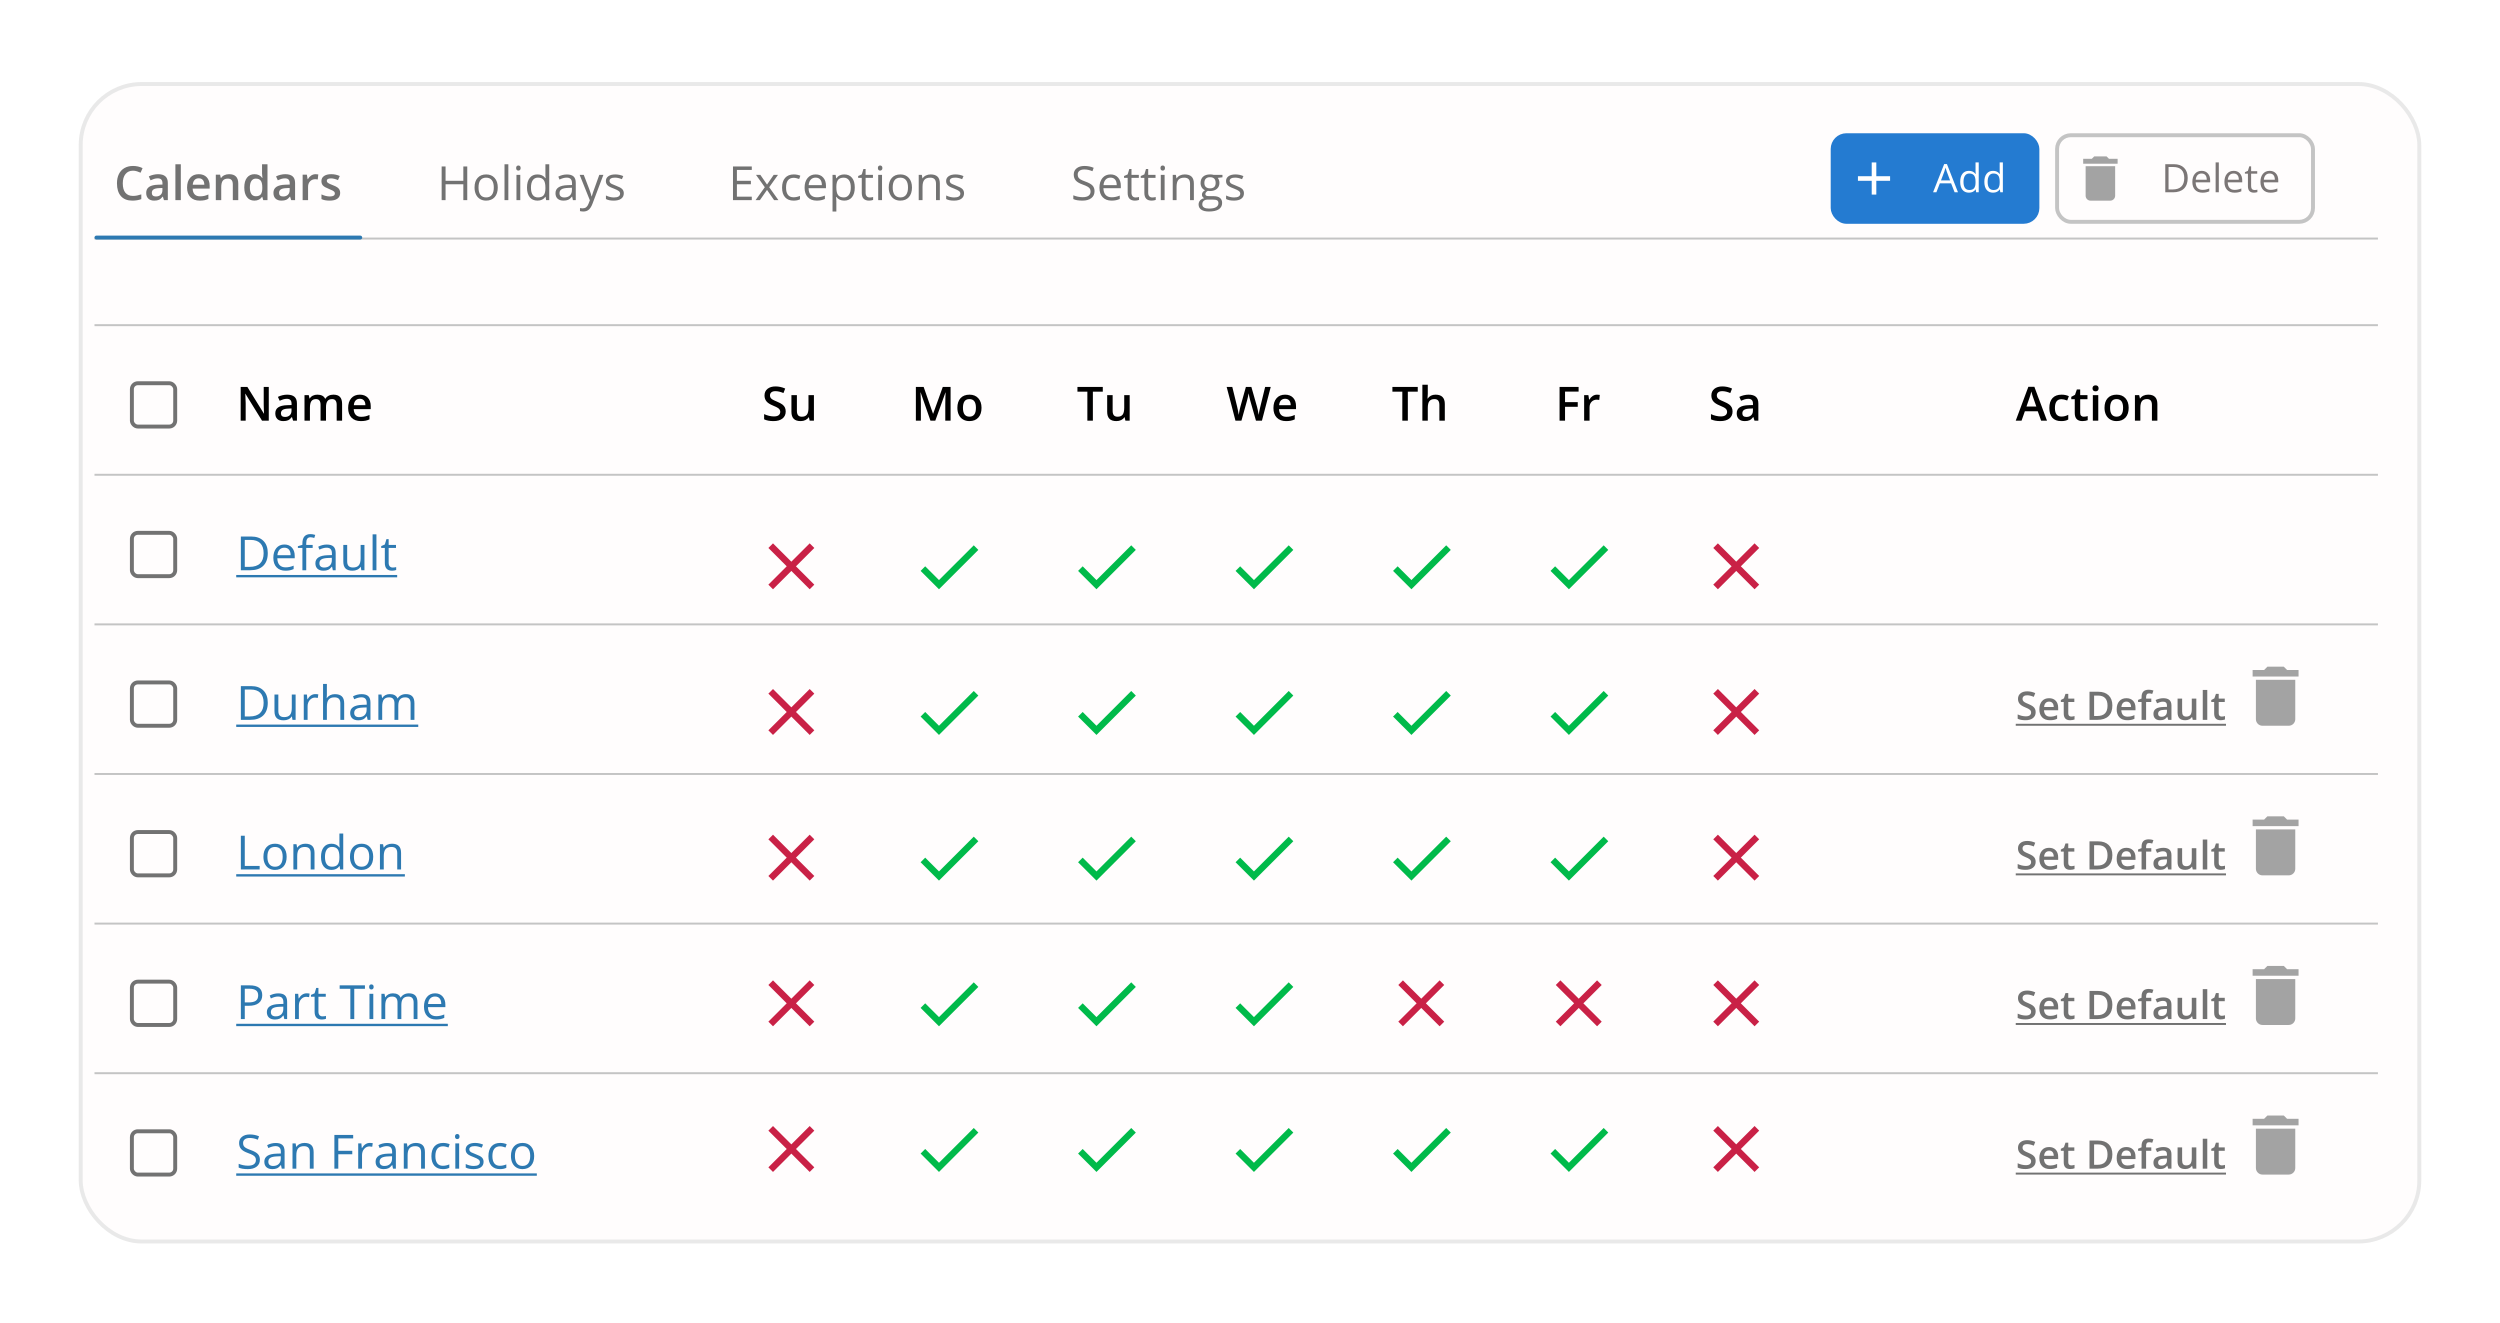<svg width="635" height="336" viewBox="0 0 635 336" fill="none" xmlns="http://www.w3.org/2000/svg">
<g filter="url(#filter0_d_261_660)">
<rect x="16" y="16.842" width="595" height="295" rx="16" fill="#FFFDFD"/>
<rect x="16.5" y="17.342" width="594" height="294" rx="15.5" stroke="#E9E9E9"/>
</g>
<line x1="24" y1="60.592" x2="604" y2="60.592" stroke="#C4C4C4" stroke-width="0.5"/>
<line x1="24" y1="82.592" x2="604" y2="82.592" stroke="#C4C4C4" stroke-width="0.5"/>
<line x1="24" y1="120.592" x2="604" y2="120.592" stroke="#C4C4C4" stroke-width="0.5"/>
<line x1="24" y1="158.592" x2="604" y2="158.592" stroke="#C4C4C4" stroke-width="0.5"/>
<line x1="24" y1="196.592" x2="604" y2="196.592" stroke="#C4C4C4" stroke-width="0.5"/>
<line x1="24" y1="234.592" x2="604" y2="234.592" stroke="#C4C4C4" stroke-width="0.5"/>
<line x1="24" y1="272.592" x2="604" y2="272.592" stroke="#C4C4C4" stroke-width="0.5"/>
<path d="M68.268 106.842H66.551L62.338 100.016H62.291L62.32 100.396C62.375 101.123 62.402 101.787 62.402 102.389V106.842H61.131V98.275H62.83L67.031 105.066H67.066C67.059 104.977 67.043 104.65 67.019 104.088C66.996 103.521 66.984 103.08 66.984 102.764V98.275H68.268V106.842ZM74.438 106.842L74.162 105.939H74.115C73.803 106.334 73.488 106.604 73.172 106.748C72.856 106.889 72.449 106.959 71.953 106.959C71.316 106.959 70.818 106.787 70.459 106.443C70.103 106.1 69.926 105.613 69.926 104.984C69.926 104.316 70.174 103.812 70.67 103.473C71.166 103.133 71.922 102.947 72.938 102.916L74.057 102.881V102.535C74.057 102.121 73.959 101.812 73.764 101.609C73.572 101.402 73.273 101.299 72.867 101.299C72.535 101.299 72.217 101.348 71.912 101.445C71.607 101.543 71.314 101.658 71.033 101.791L70.588 100.807C70.939 100.623 71.324 100.484 71.742 100.391C72.16 100.293 72.555 100.244 72.926 100.244C73.75 100.244 74.371 100.424 74.789 100.783C75.211 101.143 75.422 101.707 75.422 102.477V106.842H74.438ZM72.387 105.904C72.887 105.904 73.287 105.766 73.588 105.488C73.893 105.207 74.045 104.814 74.045 104.311V103.748L73.213 103.783C72.564 103.807 72.092 103.916 71.795 104.111C71.502 104.303 71.356 104.598 71.356 104.996C71.356 105.285 71.441 105.51 71.613 105.67C71.785 105.826 72.043 105.904 72.387 105.904ZM82.805 106.842H81.422V102.846C81.422 102.35 81.328 101.98 81.141 101.738C80.953 101.492 80.66 101.369 80.262 101.369C79.731 101.369 79.34 101.543 79.09 101.891C78.844 102.234 78.721 102.809 78.721 103.613V106.842H77.344V100.361H78.422L78.615 101.211H78.686C78.865 100.902 79.125 100.664 79.465 100.496C79.809 100.328 80.186 100.244 80.596 100.244C81.592 100.244 82.252 100.584 82.576 101.264H82.67C82.861 100.943 83.131 100.693 83.478 100.514C83.826 100.334 84.225 100.244 84.674 100.244C85.447 100.244 86.01 100.439 86.361 100.83C86.717 101.221 86.894 101.816 86.894 102.617V106.842H85.518V102.846C85.518 102.35 85.422 101.98 85.231 101.738C85.043 101.492 84.75 101.369 84.352 101.369C83.816 101.369 83.424 101.537 83.174 101.873C82.928 102.205 82.805 102.717 82.805 103.408V106.842ZM91.647 106.959C90.639 106.959 89.85 106.666 89.279 106.08C88.713 105.49 88.43 104.68 88.43 103.648C88.43 102.59 88.693 101.758 89.221 101.152C89.748 100.547 90.473 100.244 91.394 100.244C92.25 100.244 92.926 100.504 93.422 101.023C93.918 101.543 94.166 102.258 94.166 103.168V103.912H89.848C89.867 104.541 90.037 105.025 90.357 105.365C90.678 105.701 91.129 105.869 91.711 105.869C92.094 105.869 92.449 105.834 92.777 105.764C93.109 105.689 93.465 105.568 93.844 105.4V106.52C93.508 106.68 93.168 106.793 92.824 106.859C92.481 106.926 92.088 106.959 91.647 106.959ZM91.394 101.287C90.957 101.287 90.606 101.426 90.34 101.703C90.078 101.98 89.922 102.385 89.871 102.916H92.812C92.805 102.381 92.676 101.977 92.426 101.703C92.176 101.426 91.832 101.287 91.394 101.287Z" fill="black"/>
<path d="M518.445 106.842L517.59 104.463H514.314L513.477 106.842H512L515.205 98.24H516.729L519.934 106.842H518.445ZM517.221 103.256L516.418 100.924C516.359 100.768 516.277 100.521 516.172 100.186C516.07 99.85 516 99.603 515.961 99.447C515.855 99.928 515.701 100.453 515.498 101.023L514.725 103.256H517.221ZM523.531 106.959C522.551 106.959 521.805 106.674 521.293 106.104C520.785 105.529 520.531 104.707 520.531 103.637C520.531 102.547 520.797 101.709 521.328 101.123C521.863 100.537 522.635 100.244 523.643 100.244C524.326 100.244 524.941 100.371 525.488 100.625L525.072 101.732C524.49 101.506 524.01 101.393 523.631 101.393C522.51 101.393 521.949 102.137 521.949 103.625C521.949 104.352 522.088 104.898 522.365 105.266C522.646 105.629 523.057 105.811 523.596 105.811C524.209 105.811 524.789 105.658 525.336 105.354V106.555C525.09 106.699 524.826 106.803 524.545 106.865C524.268 106.928 523.93 106.959 523.531 106.959ZM529.273 105.846C529.609 105.846 529.945 105.793 530.281 105.688V106.725C530.129 106.791 529.932 106.846 529.689 106.889C529.451 106.936 529.203 106.959 528.945 106.959C527.641 106.959 526.988 106.271 526.988 104.896V101.404H526.104V100.795L527.053 100.291L527.521 98.92H528.371V100.361H530.217V101.404H528.371V104.873C528.371 105.205 528.453 105.451 528.617 105.611C528.785 105.768 529.004 105.846 529.273 105.846ZM532.959 106.842H531.582V100.361H532.959V106.842ZM531.5 98.644C531.5 98.398 531.566 98.209 531.699 98.076C531.836 97.943 532.029 97.877 532.279 97.877C532.521 97.877 532.709 97.943 532.842 98.076C532.979 98.209 533.047 98.398 533.047 98.644C533.047 98.879 532.979 99.064 532.842 99.201C532.709 99.334 532.521 99.4 532.279 99.4C532.029 99.4 531.836 99.334 531.699 99.201C531.566 99.064 531.5 98.879 531.5 98.644ZM540.682 103.59C540.682 104.648 540.41 105.475 539.867 106.068C539.324 106.662 538.568 106.959 537.6 106.959C536.994 106.959 536.459 106.822 535.994 106.549C535.529 106.275 535.172 105.883 534.922 105.371C534.672 104.859 534.547 104.266 534.547 103.59C534.547 102.539 534.816 101.719 535.355 101.129C535.895 100.539 536.654 100.244 537.635 100.244C538.572 100.244 539.314 100.547 539.861 101.152C540.408 101.754 540.682 102.566 540.682 103.59ZM535.965 103.59C535.965 105.086 536.518 105.834 537.623 105.834C538.717 105.834 539.264 105.086 539.264 103.59C539.264 102.109 538.713 101.369 537.611 101.369C537.033 101.369 536.613 101.561 536.352 101.943C536.094 102.326 535.965 102.875 535.965 103.59ZM547.971 106.842H546.588V102.857C546.588 102.357 546.486 101.984 546.283 101.738C546.084 101.492 545.766 101.369 545.328 101.369C544.746 101.369 544.32 101.541 544.051 101.885C543.781 102.229 543.646 102.805 543.646 103.613V106.842H542.27V100.361H543.348L543.541 101.211H543.611C543.807 100.902 544.084 100.664 544.443 100.496C544.803 100.328 545.201 100.244 545.639 100.244C547.193 100.244 547.971 101.035 547.971 102.617V106.842Z" fill="black"/>
<path d="M199.57 104.516C199.57 105.277 199.295 105.875 198.744 106.309C198.193 106.742 197.434 106.959 196.465 106.959C195.496 106.959 194.703 106.809 194.086 106.508V105.184C194.477 105.367 194.891 105.512 195.328 105.617C195.77 105.723 196.18 105.775 196.559 105.775C197.113 105.775 197.521 105.67 197.783 105.459C198.049 105.248 198.182 104.965 198.182 104.609C198.182 104.289 198.061 104.018 197.818 103.795C197.576 103.572 197.076 103.309 196.318 103.004C195.537 102.688 194.986 102.326 194.666 101.92C194.346 101.514 194.186 101.025 194.186 100.455C194.186 99.74 194.439 99.178 194.947 98.768C195.455 98.357 196.137 98.152 196.992 98.152C197.812 98.152 198.629 98.332 199.441 98.691L198.996 99.834C198.234 99.514 197.555 99.353 196.957 99.353C196.504 99.353 196.16 99.453 195.926 99.652C195.691 99.848 195.574 100.107 195.574 100.432C195.574 100.654 195.621 100.846 195.715 101.006C195.809 101.162 195.963 101.311 196.178 101.451C196.393 101.592 196.779 101.777 197.338 102.008C197.967 102.27 198.428 102.514 198.721 102.74C199.014 102.967 199.229 103.223 199.365 103.508C199.502 103.793 199.57 104.129 199.57 104.516ZM205.652 106.842L205.459 105.992H205.389C205.197 106.293 204.924 106.529 204.568 106.701C204.217 106.873 203.814 106.959 203.361 106.959C202.576 106.959 201.99 106.764 201.604 106.373C201.217 105.982 201.023 105.391 201.023 104.598V100.361H202.412V104.357C202.412 104.854 202.514 105.227 202.717 105.477C202.92 105.723 203.238 105.846 203.672 105.846C204.25 105.846 204.674 105.674 204.943 105.33C205.217 104.982 205.354 104.402 205.354 103.59V100.361H206.736V106.842H205.652Z" fill="black"/>
<path d="M236.334 106.842L233.85 99.688H233.803C233.869 100.75 233.902 101.746 233.902 102.676V106.842H232.631V98.275H234.605L236.984 105.09H237.02L239.469 98.275H241.449V106.842H240.102V102.605C240.102 102.18 240.111 101.625 240.131 100.941C240.154 100.258 240.174 99.844 240.189 99.699H240.143L237.57 106.842H236.334ZM249.307 103.59C249.307 104.648 249.035 105.475 248.492 106.068C247.949 106.662 247.193 106.959 246.225 106.959C245.619 106.959 245.084 106.822 244.619 106.549C244.154 106.275 243.797 105.883 243.547 105.371C243.297 104.859 243.172 104.266 243.172 103.59C243.172 102.539 243.441 101.719 243.98 101.129C244.52 100.539 245.279 100.244 246.26 100.244C247.197 100.244 247.939 100.547 248.486 101.152C249.033 101.754 249.307 102.566 249.307 103.59ZM244.59 103.59C244.59 105.086 245.143 105.834 246.248 105.834C247.342 105.834 247.889 105.086 247.889 103.59C247.889 102.109 247.338 101.369 246.236 101.369C245.658 101.369 245.238 101.561 244.977 101.943C244.719 102.326 244.59 102.875 244.59 103.59Z" fill="black"/>
<path d="M277.59 106.842H276.189V99.477H273.67V98.275H280.109V99.477H277.59V106.842ZM285.852 106.842L285.658 105.992H285.588C285.396 106.293 285.123 106.529 284.768 106.701C284.416 106.873 284.014 106.959 283.561 106.959C282.775 106.959 282.189 106.764 281.803 106.373C281.416 105.982 281.223 105.391 281.223 104.598V100.361H282.611V104.357C282.611 104.854 282.713 105.227 282.916 105.477C283.119 105.723 283.438 105.846 283.871 105.846C284.449 105.846 284.873 105.674 285.143 105.33C285.416 104.982 285.553 104.402 285.553 103.59V100.361H286.936V106.842H285.852Z" fill="black"/>
<path d="M320.535 106.842H319.012L317.559 101.732C317.496 101.51 317.418 101.189 317.324 100.771C317.23 100.35 317.174 100.057 317.154 99.893C317.115 100.143 317.051 100.467 316.961 100.865C316.875 101.264 316.803 101.561 316.744 101.756L315.326 106.842H313.803L312.695 102.553L311.57 98.275H313L314.225 103.268C314.416 104.068 314.553 104.775 314.635 105.389C314.678 105.057 314.742 104.686 314.828 104.275C314.914 103.865 314.992 103.533 315.062 103.279L316.457 98.275H317.846L319.275 103.303C319.412 103.768 319.557 104.463 319.709 105.389C319.768 104.83 319.908 104.119 320.131 103.256L321.35 98.275H322.768L320.535 106.842ZM326.67 106.959C325.662 106.959 324.873 106.666 324.303 106.08C323.736 105.49 323.453 104.68 323.453 103.648C323.453 102.59 323.717 101.758 324.244 101.152C324.771 100.547 325.496 100.244 326.418 100.244C327.273 100.244 327.949 100.504 328.445 101.023C328.941 101.543 329.189 102.258 329.189 103.168V103.912H324.871C324.891 104.541 325.061 105.025 325.381 105.365C325.701 105.701 326.152 105.869 326.734 105.869C327.117 105.869 327.473 105.834 327.801 105.764C328.133 105.689 328.488 105.568 328.867 105.4V106.52C328.531 106.68 328.191 106.793 327.848 106.859C327.504 106.926 327.111 106.959 326.67 106.959ZM326.418 101.287C325.98 101.287 325.629 101.426 325.363 101.703C325.102 101.98 324.945 102.385 324.895 102.916H327.836C327.828 102.381 327.699 101.977 327.449 101.703C327.199 101.426 326.855 101.287 326.418 101.287Z" fill="black"/>
<path d="M357.59 106.842H356.189V99.477H353.67V98.275H360.109V99.477H357.59V106.842ZM366.982 106.842H365.6V102.857C365.6 102.357 365.498 101.984 365.295 101.738C365.096 101.492 364.777 101.369 364.34 101.369C363.762 101.369 363.336 101.543 363.062 101.891C362.793 102.234 362.658 102.812 362.658 103.625V106.842H361.281V97.725H362.658V100.039C362.658 100.41 362.635 100.807 362.588 101.229H362.676C362.863 100.916 363.123 100.674 363.455 100.502C363.791 100.33 364.182 100.244 364.627 100.244C366.197 100.244 366.982 101.035 366.982 102.617V106.842Z" fill="black"/>
<path d="M397.52 106.842H396.131V98.275H400.965V99.459H397.52V102.137H400.748V103.326H397.52V106.842ZM405.658 100.244C405.936 100.244 406.164 100.264 406.344 100.303L406.209 101.586C406.014 101.539 405.811 101.516 405.6 101.516C405.049 101.516 404.602 101.695 404.258 102.055C403.918 102.414 403.748 102.881 403.748 103.455V106.842H402.371V100.361H403.449L403.631 101.504H403.701C403.916 101.117 404.195 100.811 404.539 100.584C404.887 100.357 405.26 100.244 405.658 100.244Z" fill="black"/>
<path d="M440.07 104.516C440.07 105.277 439.795 105.875 439.244 106.309C438.693 106.742 437.934 106.959 436.965 106.959C435.996 106.959 435.203 106.809 434.586 106.508V105.184C434.977 105.367 435.391 105.512 435.828 105.617C436.27 105.723 436.68 105.775 437.059 105.775C437.613 105.775 438.021 105.67 438.283 105.459C438.549 105.248 438.682 104.965 438.682 104.609C438.682 104.289 438.561 104.018 438.318 103.795C438.076 103.572 437.576 103.309 436.818 103.004C436.037 102.688 435.486 102.326 435.166 101.92C434.846 101.514 434.686 101.025 434.686 100.455C434.686 99.74 434.939 99.178 435.447 98.768C435.955 98.357 436.637 98.152 437.492 98.152C438.312 98.152 439.129 98.332 439.941 98.691L439.496 99.834C438.734 99.514 438.055 99.353 437.457 99.353C437.004 99.353 436.66 99.453 436.426 99.652C436.191 99.848 436.074 100.107 436.074 100.432C436.074 100.654 436.121 100.846 436.215 101.006C436.309 101.162 436.463 101.311 436.678 101.451C436.893 101.592 437.279 101.777 437.838 102.008C438.467 102.27 438.928 102.514 439.221 102.74C439.514 102.967 439.729 103.223 439.865 103.508C440.002 103.793 440.07 104.129 440.07 104.516ZM445.637 106.842L445.361 105.939H445.314C445.002 106.334 444.688 106.604 444.371 106.748C444.055 106.889 443.648 106.959 443.152 106.959C442.516 106.959 442.018 106.787 441.658 106.443C441.303 106.1 441.125 105.613 441.125 104.984C441.125 104.316 441.373 103.812 441.869 103.473C442.365 103.133 443.121 102.947 444.137 102.916L445.256 102.881V102.535C445.256 102.121 445.158 101.812 444.963 101.609C444.771 101.402 444.473 101.299 444.066 101.299C443.734 101.299 443.416 101.348 443.111 101.445C442.807 101.543 442.514 101.658 442.232 101.791L441.787 100.807C442.139 100.623 442.523 100.484 442.941 100.391C443.359 100.293 443.754 100.244 444.125 100.244C444.949 100.244 445.57 100.424 445.988 100.783C446.41 101.143 446.621 101.707 446.621 102.477V106.842H445.637ZM443.586 105.904C444.086 105.904 444.486 105.766 444.787 105.488C445.092 105.207 445.244 104.814 445.244 104.311V103.748L444.412 103.783C443.764 103.807 443.291 103.916 442.994 104.111C442.701 104.303 442.555 104.598 442.555 104.996C442.555 105.285 442.641 105.51 442.812 105.67C442.984 105.826 443.242 105.904 443.586 105.904Z" fill="black"/>
<path d="M206.833 139.184L205.658 138.009L200.999 142.667L196.341 138.009L195.166 139.184L199.824 143.842L195.166 148.5L196.341 149.675L200.999 145.017L205.658 149.675L206.833 148.5L202.174 143.842L206.833 139.184Z" fill="#C92146"/>
<path d="M238.501 147.342L235.001 143.842L233.834 145.009L238.501 149.675L248.501 139.675L247.334 138.509L238.501 147.342Z" fill="#00BA4A"/>
<path d="M278.501 147.342L275.001 143.842L273.834 145.009L278.501 149.675L288.501 139.675L287.334 138.509L278.501 147.342Z" fill="#00BA4A"/>
<path d="M318.501 147.342L315.001 143.842L313.834 145.009L318.501 149.675L328.501 139.675L327.334 138.509L318.501 147.342Z" fill="#00BA4A"/>
<path d="M358.501 147.342L355.001 143.842L353.834 145.009L358.501 149.675L368.501 139.675L367.334 138.509L358.501 147.342Z" fill="#00BA4A"/>
<path d="M398.501 147.342L395.001 143.842L393.834 145.009L398.501 149.675L408.501 139.675L407.334 138.509L398.501 147.342Z" fill="#00BA4A"/>
<path d="M446.833 139.184L445.658 138.009L440.999 142.667L436.341 138.009L435.166 139.184L439.824 143.842L435.166 148.5L436.341 149.675L440.999 145.017L445.658 149.675L446.833 148.5L442.174 143.842L446.833 139.184Z" fill="#C92146"/>
<path d="M206.833 176.184L205.658 175.009L200.999 179.667L196.341 175.009L195.166 176.184L199.824 180.842L195.166 185.5L196.341 186.675L200.999 182.017L205.658 186.675L206.833 185.5L202.174 180.842L206.833 176.184Z" fill="#C92146"/>
<path d="M238.501 184.342L235.001 180.842L233.834 182.009L238.501 186.675L248.501 176.675L247.334 175.509L238.501 184.342Z" fill="#00BA4A"/>
<path d="M278.501 184.342L275.001 180.842L273.834 182.009L278.501 186.675L288.501 176.675L287.334 175.509L278.501 184.342Z" fill="#00BA4A"/>
<path d="M318.501 184.342L315.001 180.842L313.834 182.009L318.501 186.675L328.501 176.675L327.334 175.509L318.501 184.342Z" fill="#00BA4A"/>
<path d="M358.501 184.342L355.001 180.842L353.834 182.009L358.501 186.675L368.501 176.675L367.334 175.509L358.501 184.342Z" fill="#00BA4A"/>
<path d="M398.501 184.342L395.001 180.842L393.834 182.009L398.501 186.675L408.501 176.675L407.334 175.509L398.501 184.342Z" fill="#00BA4A"/>
<path d="M446.833 176.184L445.658 175.009L440.999 179.667L436.341 175.009L435.166 176.184L439.824 180.842L435.166 185.5L436.341 186.675L440.999 182.017L445.658 186.675L446.833 185.5L442.174 180.842L446.833 176.184Z" fill="#C92146"/>
<path d="M206.833 213.184L205.658 212.009L200.999 216.667L196.341 212.009L195.166 213.184L199.824 217.842L195.166 222.5L196.341 223.675L200.999 219.017L205.658 223.675L206.833 222.5L202.174 217.842L206.833 213.184Z" fill="#C92146"/>
<path d="M238.501 221.342L235.001 217.842L233.834 219.009L238.501 223.675L248.501 213.675L247.334 212.509L238.501 221.342Z" fill="#00BA4A"/>
<path d="M278.501 221.342L275.001 217.842L273.834 219.009L278.501 223.675L288.501 213.675L287.334 212.509L278.501 221.342Z" fill="#00BA4A"/>
<path d="M318.501 221.342L315.001 217.842L313.834 219.009L318.501 223.675L328.501 213.675L327.334 212.509L318.501 221.342Z" fill="#00BA4A"/>
<path d="M358.501 221.342L355.001 217.842L353.834 219.009L358.501 223.675L368.501 213.675L367.334 212.509L358.501 221.342Z" fill="#00BA4A"/>
<path d="M398.501 221.342L395.001 217.842L393.834 219.009L398.501 223.675L408.501 213.675L407.334 212.509L398.501 221.342Z" fill="#00BA4A"/>
<path d="M446.833 213.184L445.658 212.009L440.999 216.667L436.341 212.009L435.166 213.184L439.824 217.842L435.166 222.5L436.341 223.675L440.999 219.017L445.658 223.675L446.833 222.5L442.174 217.842L446.833 213.184Z" fill="#C92146"/>
<path d="M206.833 250.184L205.658 249.009L200.999 253.667L196.341 249.009L195.166 250.184L199.824 254.842L195.166 259.5L196.341 260.675L200.999 256.017L205.658 260.675L206.833 259.5L202.174 254.842L206.833 250.184Z" fill="#C92146"/>
<path d="M238.501 258.342L235.001 254.842L233.834 256.009L238.501 260.675L248.501 250.675L247.334 249.509L238.501 258.342Z" fill="#00BA4A"/>
<path d="M278.501 258.342L275.001 254.842L273.834 256.009L278.501 260.675L288.501 250.675L287.334 249.509L278.501 258.342Z" fill="#00BA4A"/>
<path d="M318.501 258.342L315.001 254.842L313.834 256.009L318.501 260.675L328.501 250.675L327.334 249.509L318.501 258.342Z" fill="#00BA4A"/>
<path d="M366.833 250.184L365.658 249.009L360.999 253.667L356.341 249.009L355.166 250.184L359.824 254.842L355.166 259.5L356.341 260.675L360.999 256.017L365.658 260.675L366.833 259.5L362.174 254.842L366.833 250.184Z" fill="#C92146"/>
<path d="M406.833 250.184L405.658 249.009L400.999 253.667L396.341 249.009L395.166 250.184L399.824 254.842L395.166 259.5L396.341 260.675L400.999 256.017L405.658 260.675L406.833 259.5L402.174 254.842L406.833 250.184Z" fill="#C92146"/>
<path d="M446.833 250.184L445.658 249.009L440.999 253.667L436.341 249.009L435.166 250.184L439.824 254.842L435.166 259.5L436.341 260.675L440.999 256.017L445.658 260.675L446.833 259.5L442.174 254.842L446.833 250.184Z" fill="#C92146"/>
<path d="M206.833 287.184L205.658 286.009L200.999 290.667L196.341 286.009L195.166 287.184L199.824 291.842L195.166 296.5L196.341 297.675L200.999 293.017L205.658 297.675L206.833 296.5L202.174 291.842L206.833 287.184Z" fill="#C92146"/>
<path d="M238.501 295.342L235.001 291.842L233.834 293.009L238.501 297.675L248.501 287.675L247.334 286.509L238.501 295.342Z" fill="#00BA4A"/>
<path d="M278.501 295.342L275.001 291.842L273.834 293.009L278.501 297.675L288.501 287.675L287.334 286.509L278.501 295.342Z" fill="#00BA4A"/>
<path d="M318.501 295.342L315.001 291.842L313.834 293.009L318.501 297.675L328.501 287.675L327.334 286.509L318.501 295.342Z" fill="#00BA4A"/>
<path d="M358.501 295.342L355.001 291.842L353.834 293.009L358.501 297.675L368.501 287.675L367.334 286.509L358.501 295.342Z" fill="#00BA4A"/>
<path d="M398.501 295.342L395.001 291.842L393.834 293.009L398.501 297.675L408.501 287.675L407.334 286.509L398.501 295.342Z" fill="#00BA4A"/>
<path d="M446.833 287.184L445.658 286.009L440.999 290.667L436.341 286.009L435.166 287.184L439.824 291.842L435.166 296.5L436.341 297.675L440.999 293.017L445.658 297.675L446.833 296.5L442.174 291.842L446.833 287.184Z" fill="#C92146"/>
<path d="M68.016 140.477C68.016 141.891 67.631 142.973 66.861 143.723C66.096 144.469 64.992 144.842 63.551 144.842H61.178V136.275H63.803C65.135 136.275 66.17 136.645 66.908 137.383C67.647 138.121 68.016 139.152 68.016 140.477ZM66.961 140.512C66.961 139.395 66.68 138.553 66.117 137.986C65.559 137.42 64.727 137.137 63.621 137.137H62.174V143.98H63.387C64.574 143.98 65.467 143.689 66.064 143.107C66.662 142.521 66.961 141.656 66.961 140.512ZM72.498 144.959C71.549 144.959 70.799 144.67 70.248 144.092C69.701 143.514 69.428 142.711 69.428 141.684C69.428 140.648 69.682 139.826 70.189 139.217C70.701 138.607 71.387 138.303 72.246 138.303C73.051 138.303 73.688 138.568 74.156 139.1C74.625 139.627 74.859 140.324 74.859 141.191V141.807H70.436C70.455 142.561 70.644 143.133 71.004 143.523C71.367 143.914 71.877 144.109 72.533 144.109C73.225 144.109 73.908 143.965 74.584 143.676V144.543C74.24 144.691 73.914 144.797 73.606 144.859C73.301 144.926 72.932 144.959 72.498 144.959ZM72.234 139.117C71.719 139.117 71.307 139.285 70.998 139.621C70.693 139.957 70.514 140.422 70.459 141.016H73.816C73.816 140.402 73.68 139.934 73.406 139.609C73.133 139.281 72.742 139.117 72.234 139.117ZM79.418 139.176H77.783V144.842H76.811V139.176H75.662V138.736L76.811 138.385V138.027C76.811 136.449 77.5 135.66 78.879 135.66C79.219 135.66 79.617 135.729 80.074 135.865L79.822 136.645C79.447 136.523 79.127 136.463 78.861 136.463C78.494 136.463 78.223 136.586 78.047 136.832C77.871 137.074 77.783 137.465 77.783 138.004V138.42H79.418V139.176ZM84.539 144.842L84.346 143.928H84.299C83.978 144.33 83.658 144.604 83.338 144.748C83.022 144.889 82.625 144.959 82.148 144.959C81.512 144.959 81.012 144.795 80.648 144.467C80.289 144.139 80.109 143.672 80.109 143.066C80.109 141.77 81.147 141.09 83.221 141.027L84.311 140.992V140.594C84.311 140.09 84.201 139.719 83.982 139.48C83.768 139.238 83.422 139.117 82.945 139.117C82.41 139.117 81.805 139.281 81.129 139.609L80.83 138.865C81.147 138.693 81.492 138.559 81.867 138.461C82.246 138.363 82.625 138.314 83.004 138.314C83.769 138.314 84.336 138.484 84.703 138.824C85.074 139.164 85.26 139.709 85.26 140.459V144.842H84.539ZM82.342 144.156C82.947 144.156 83.422 143.99 83.766 143.658C84.113 143.326 84.287 142.861 84.287 142.264V141.684L83.314 141.725C82.541 141.752 81.982 141.873 81.639 142.088C81.299 142.299 81.129 142.629 81.129 143.078C81.129 143.43 81.234 143.697 81.445 143.881C81.66 144.064 81.959 144.156 82.342 144.156ZM88.184 138.42V142.586C88.184 143.109 88.303 143.5 88.541 143.758C88.779 144.016 89.152 144.145 89.66 144.145C90.332 144.145 90.822 143.961 91.131 143.594C91.443 143.227 91.6 142.627 91.6 141.795V138.42H92.572V144.842H91.769L91.629 143.98H91.576C91.377 144.297 91.1 144.539 90.744 144.707C90.393 144.875 89.99 144.959 89.537 144.959C88.756 144.959 88.17 144.773 87.779 144.402C87.393 144.031 87.199 143.438 87.199 142.621V138.42H88.184ZM95.613 144.842H94.641V135.725H95.613V144.842ZM99.75 144.156C99.922 144.156 100.088 144.145 100.248 144.121C100.408 144.094 100.535 144.066 100.629 144.039V144.783C100.523 144.834 100.367 144.875 100.16 144.906C99.957 144.941 99.773 144.959 99.609 144.959C98.367 144.959 97.746 144.305 97.746 142.996V139.176H96.826V138.707L97.746 138.303L98.156 136.932H98.719V138.42H100.582V139.176H98.719V142.955C98.719 143.342 98.811 143.639 98.994 143.846C99.178 144.053 99.43 144.156 99.75 144.156Z" fill="#2D79B1"/>
<path d="M60 146.043H100.881V146.641H60V146.043Z" fill="#2D79B1"/>
<path d="M68.016 178.477C68.016 179.891 67.631 180.973 66.861 181.723C66.096 182.469 64.992 182.842 63.551 182.842H61.178V174.275H63.803C65.135 174.275 66.17 174.645 66.908 175.383C67.647 176.121 68.016 177.152 68.016 178.477ZM66.961 178.512C66.961 177.395 66.68 176.553 66.117 175.986C65.559 175.42 64.727 175.137 63.621 175.137H62.174V181.98H63.387C64.574 181.98 65.467 181.689 66.064 181.107C66.662 180.521 66.961 179.656 66.961 178.512ZM70.699 176.42V180.586C70.699 181.109 70.818 181.5 71.057 181.758C71.295 182.016 71.668 182.145 72.176 182.145C72.848 182.145 73.338 181.961 73.647 181.594C73.959 181.227 74.115 180.627 74.115 179.795V176.42H75.088V182.842H74.285L74.144 181.98H74.092C73.893 182.297 73.615 182.539 73.26 182.707C72.908 182.875 72.506 182.959 72.053 182.959C71.272 182.959 70.686 182.773 70.295 182.402C69.908 182.031 69.715 181.438 69.715 180.621V176.42H70.699ZM80.086 176.303C80.371 176.303 80.627 176.326 80.853 176.373L80.719 177.275C80.453 177.217 80.219 177.188 80.016 177.188C79.496 177.188 79.051 177.398 78.68 177.82C78.312 178.242 78.129 178.768 78.129 179.396V182.842H77.156V176.42H77.959L78.07 177.609H78.117C78.356 177.191 78.643 176.869 78.978 176.643C79.314 176.416 79.684 176.303 80.086 176.303ZM86.449 182.842V178.688C86.449 178.164 86.33 177.773 86.092 177.516C85.853 177.258 85.481 177.129 84.973 177.129C84.297 177.129 83.803 177.312 83.49 177.68C83.182 178.047 83.027 178.648 83.027 179.484V182.842H82.055V173.725H83.027V176.484C83.027 176.816 83.012 177.092 82.981 177.311H83.039C83.231 177.002 83.502 176.76 83.853 176.584C84.209 176.404 84.613 176.314 85.066 176.314C85.852 176.314 86.439 176.502 86.83 176.877C87.225 177.248 87.422 177.84 87.422 178.652V182.842H86.449ZM93.375 182.842L93.182 181.928H93.135C92.814 182.33 92.494 182.604 92.174 182.748C91.857 182.889 91.461 182.959 90.984 182.959C90.348 182.959 89.848 182.795 89.484 182.467C89.125 182.139 88.945 181.672 88.945 181.066C88.945 179.77 89.982 179.09 92.057 179.027L93.147 178.992V178.594C93.147 178.09 93.037 177.719 92.818 177.48C92.603 177.238 92.258 177.117 91.781 177.117C91.246 177.117 90.641 177.281 89.965 177.609L89.666 176.865C89.982 176.693 90.328 176.559 90.703 176.461C91.082 176.363 91.461 176.314 91.84 176.314C92.606 176.314 93.172 176.484 93.539 176.824C93.91 177.164 94.096 177.709 94.096 178.459V182.842H93.375ZM91.178 182.156C91.783 182.156 92.258 181.99 92.602 181.658C92.949 181.326 93.123 180.861 93.123 180.264V179.684L92.15 179.725C91.377 179.752 90.818 179.873 90.475 180.088C90.135 180.299 89.965 180.629 89.965 181.078C89.965 181.43 90.07 181.697 90.281 181.881C90.496 182.064 90.795 182.156 91.178 182.156ZM104.291 182.842V178.664C104.291 178.152 104.182 177.77 103.963 177.516C103.744 177.258 103.404 177.129 102.943 177.129C102.338 177.129 101.891 177.303 101.602 177.65C101.312 177.998 101.168 178.533 101.168 179.256V182.842H100.195V178.664C100.195 178.152 100.086 177.77 99.867 177.516C99.648 177.258 99.307 177.129 98.842 177.129C98.232 177.129 97.785 177.312 97.5 177.68C97.219 178.043 97.078 178.641 97.078 179.473V182.842H96.106V176.42H96.897L97.055 177.299H97.102C97.285 176.986 97.543 176.742 97.875 176.566C98.211 176.391 98.586 176.303 99 176.303C100.004 176.303 100.66 176.666 100.969 177.393H101.016C101.207 177.057 101.484 176.791 101.848 176.596C102.211 176.4 102.625 176.303 103.09 176.303C103.816 176.303 104.359 176.49 104.719 176.865C105.082 177.236 105.264 177.832 105.264 178.652V182.842H104.291Z" fill="#2D79B1"/>
<path d="M60 184.043H106.236V184.641H60V184.043Z" fill="#2D79B1"/>
<path d="M517.059 180.903C517.059 181.538 516.829 182.036 516.37 182.397C515.911 182.759 515.278 182.939 514.471 182.939C513.663 182.939 513.003 182.814 512.488 182.563V181.46C512.814 181.613 513.159 181.733 513.523 181.821C513.891 181.909 514.233 181.953 514.549 181.953C515.011 181.953 515.351 181.865 515.569 181.689C515.791 181.514 515.901 181.278 515.901 180.981C515.901 180.715 515.8 180.488 515.599 180.303C515.397 180.117 514.98 179.897 514.349 179.644C513.698 179.38 513.239 179.079 512.972 178.74C512.705 178.402 512.571 177.995 512.571 177.52C512.571 176.924 512.783 176.455 513.206 176.113C513.629 175.771 514.197 175.601 514.91 175.601C515.594 175.601 516.274 175.75 516.951 176.05L516.58 177.002C515.945 176.735 515.379 176.602 514.881 176.602C514.503 176.602 514.217 176.685 514.021 176.851C513.826 177.013 513.729 177.23 513.729 177.5C513.729 177.686 513.768 177.845 513.846 177.979C513.924 178.109 514.052 178.232 514.231 178.35C514.41 178.467 514.733 178.621 515.198 178.813C515.722 179.032 516.106 179.235 516.351 179.424C516.595 179.613 516.774 179.826 516.888 180.063C517.002 180.301 517.059 180.581 517.059 180.903ZM520.677 182.939C519.837 182.939 519.179 182.695 518.704 182.207C518.232 181.715 517.996 181.04 517.996 180.181C517.996 179.299 518.216 178.605 518.655 178.101C519.095 177.596 519.699 177.344 520.467 177.344C521.18 177.344 521.743 177.56 522.156 177.993C522.57 178.426 522.776 179.022 522.776 179.78V180.4H519.178C519.194 180.924 519.336 181.328 519.603 181.611C519.869 181.891 520.245 182.031 520.73 182.031C521.049 182.031 521.346 182.002 521.619 181.943C521.896 181.882 522.192 181.781 522.508 181.641V182.573C522.228 182.707 521.945 182.801 521.658 182.856C521.372 182.912 521.045 182.939 520.677 182.939ZM520.467 178.213C520.102 178.213 519.809 178.328 519.588 178.56C519.37 178.791 519.24 179.128 519.197 179.57H521.648C521.642 179.124 521.535 178.787 521.326 178.56C521.118 178.328 520.831 178.213 520.467 178.213ZM526.092 182.012C526.372 182.012 526.652 181.968 526.932 181.88V182.744C526.805 182.799 526.64 182.845 526.438 182.881C526.24 182.92 526.033 182.939 525.818 182.939C524.731 182.939 524.188 182.367 524.188 181.221V178.311H523.45V177.803L524.241 177.383L524.632 176.24H525.34V177.441H526.878V178.311H525.34V181.201C525.34 181.478 525.408 181.683 525.545 181.816C525.685 181.947 525.867 182.012 526.092 182.012ZM536.541 179.204C536.541 180.382 536.214 181.284 535.56 181.909C534.905 182.531 533.963 182.842 532.732 182.842H530.735V175.703H532.942C534.078 175.703 534.962 176.009 535.594 176.621C536.225 177.233 536.541 178.094 536.541 179.204ZM535.311 179.243C535.311 177.534 534.511 176.68 532.913 176.68H531.902V181.86H532.732C534.451 181.86 535.311 180.988 535.311 179.243ZM540.315 182.939C539.476 182.939 538.818 182.695 538.343 182.207C537.871 181.715 537.635 181.04 537.635 180.181C537.635 179.299 537.854 178.605 538.294 178.101C538.733 177.596 539.337 177.344 540.105 177.344C540.818 177.344 541.382 177.56 541.795 177.993C542.208 178.426 542.415 179.022 542.415 179.78V180.4H538.816C538.833 180.924 538.974 181.328 539.241 181.611C539.508 181.891 539.884 182.031 540.369 182.031C540.688 182.031 540.984 182.002 541.258 181.943C541.535 181.882 541.831 181.781 542.146 181.641V182.573C541.867 182.707 541.583 182.801 541.297 182.856C541.01 182.912 540.683 182.939 540.315 182.939ZM540.105 178.213C539.741 178.213 539.448 178.328 539.227 178.56C539.008 178.791 538.878 179.128 538.836 179.57H541.287C541.281 179.124 541.173 178.787 540.965 178.56C540.757 178.328 540.47 178.213 540.105 178.213ZM546.429 178.311H545.11V182.842H543.958V178.311H543.069V177.773L543.958 177.422V177.07C543.958 176.432 544.108 175.96 544.407 175.654C544.707 175.345 545.164 175.19 545.779 175.19C546.183 175.19 546.58 175.257 546.971 175.391L546.668 176.26C546.385 176.169 546.115 176.123 545.857 176.123C545.597 176.123 545.407 176.204 545.286 176.367C545.169 176.527 545.11 176.768 545.11 177.09V177.441H546.429V178.311ZM550.73 182.842L550.501 182.09H550.462C550.201 182.419 549.939 182.643 549.676 182.764C549.412 182.881 549.074 182.939 548.66 182.939C548.13 182.939 547.715 182.796 547.415 182.51C547.119 182.223 546.971 181.818 546.971 181.294C546.971 180.737 547.177 180.317 547.591 180.034C548.004 179.751 548.634 179.596 549.48 179.57L550.413 179.541V179.253C550.413 178.908 550.332 178.651 550.169 178.481C550.009 178.309 549.76 178.223 549.422 178.223C549.145 178.223 548.88 178.263 548.626 178.345C548.372 178.426 548.128 178.522 547.894 178.633L547.522 177.812C547.815 177.66 548.136 177.544 548.484 177.466C548.833 177.384 549.161 177.344 549.471 177.344C550.158 177.344 550.675 177.493 551.023 177.793C551.375 178.092 551.551 178.563 551.551 179.204V182.842H550.73ZM549.021 182.061C549.438 182.061 549.772 181.945 550.022 181.714C550.276 181.479 550.403 181.152 550.403 180.732V180.264L549.71 180.293C549.17 180.312 548.776 180.404 548.528 180.566C548.284 180.726 548.162 180.972 548.162 181.304C548.162 181.545 548.234 181.732 548.377 181.865C548.52 181.995 548.735 182.061 549.021 182.061ZM556.961 182.842L556.8 182.134H556.741C556.582 182.384 556.354 182.581 556.058 182.725C555.765 182.868 555.429 182.939 555.052 182.939C554.397 182.939 553.909 182.777 553.587 182.451C553.265 182.126 553.104 181.632 553.104 180.972V177.441H554.261V180.771C554.261 181.185 554.345 181.496 554.515 181.704C554.684 181.909 554.949 182.012 555.311 182.012C555.792 182.012 556.146 181.868 556.37 181.582C556.598 181.292 556.712 180.809 556.712 180.132V177.441H557.864V182.842H556.961ZM560.647 182.842H559.5V175.244H560.647V182.842ZM564.305 182.012C564.585 182.012 564.865 181.968 565.145 181.88V182.744C565.018 182.799 564.853 182.845 564.651 182.881C564.453 182.92 564.246 182.939 564.031 182.939C562.944 182.939 562.4 182.367 562.4 181.221V178.311H561.663V177.803L562.454 177.383L562.845 176.24H563.553V177.441H565.091V178.311H563.553V181.201C563.553 181.478 563.621 181.683 563.758 181.816C563.898 181.947 564.08 182.012 564.305 182.012Z" fill="#727272"/>
<path d="M512 183.843H565.403V184.341H512V183.843Z" fill="#727272"/>
<path d="M61.178 220.842V212.275H62.174V219.939H65.953V220.842H61.178ZM72.809 217.625C72.809 218.672 72.545 219.49 72.018 220.08C71.49 220.666 70.762 220.959 69.832 220.959C69.258 220.959 68.748 220.824 68.303 220.555C67.857 220.285 67.514 219.898 67.272 219.395C67.029 218.891 66.908 218.301 66.908 217.625C66.908 216.578 67.17 215.764 67.693 215.182C68.217 214.596 68.943 214.303 69.873 214.303C70.772 214.303 71.484 214.602 72.012 215.199C72.543 215.797 72.809 216.605 72.809 217.625ZM67.916 217.625C67.916 218.445 68.08 219.07 68.408 219.5C68.736 219.93 69.219 220.145 69.856 220.145C70.492 220.145 70.975 219.932 71.303 219.506C71.635 219.076 71.801 218.449 71.801 217.625C71.801 216.809 71.635 216.189 71.303 215.768C70.975 215.342 70.488 215.129 69.844 215.129C69.207 215.129 68.727 215.338 68.402 215.756C68.078 216.174 67.916 216.797 67.916 217.625ZM78.914 220.842V216.688C78.914 216.164 78.795 215.773 78.557 215.516C78.318 215.258 77.945 215.129 77.438 215.129C76.766 215.129 76.273 215.311 75.961 215.674C75.648 216.037 75.492 216.637 75.492 217.473V220.842H74.519V214.42H75.311L75.469 215.299H75.516C75.715 214.982 75.994 214.738 76.353 214.566C76.713 214.391 77.113 214.303 77.555 214.303C78.328 214.303 78.91 214.49 79.301 214.865C79.691 215.236 79.887 215.832 79.887 216.652V220.842H78.914ZM86.262 219.98H86.209C85.76 220.633 85.088 220.959 84.193 220.959C83.353 220.959 82.699 220.672 82.231 220.098C81.766 219.523 81.533 218.707 81.533 217.648C81.533 216.59 81.768 215.768 82.236 215.182C82.705 214.596 83.357 214.303 84.193 214.303C85.064 214.303 85.732 214.619 86.197 215.252H86.273L86.232 214.789L86.209 214.338V211.725H87.182V220.842H86.391L86.262 219.98ZM84.316 220.145C84.981 220.145 85.461 219.965 85.758 219.605C86.059 219.242 86.209 218.658 86.209 217.854V217.648C86.209 216.738 86.057 216.09 85.752 215.703C85.451 215.312 84.969 215.117 84.305 215.117C83.734 215.117 83.297 215.34 82.992 215.785C82.691 216.227 82.541 216.852 82.541 217.66C82.541 218.48 82.691 219.1 82.992 219.518C83.293 219.936 83.734 220.145 84.316 220.145ZM94.793 217.625C94.793 218.672 94.529 219.49 94.002 220.08C93.475 220.666 92.746 220.959 91.816 220.959C91.242 220.959 90.732 220.824 90.287 220.555C89.842 220.285 89.498 219.898 89.256 219.395C89.014 218.891 88.893 218.301 88.893 217.625C88.893 216.578 89.154 215.764 89.678 215.182C90.201 214.596 90.928 214.303 91.857 214.303C92.756 214.303 93.469 214.602 93.996 215.199C94.527 215.797 94.793 216.605 94.793 217.625ZM89.9 217.625C89.9 218.445 90.064 219.07 90.393 219.5C90.721 219.93 91.203 220.145 91.84 220.145C92.477 220.145 92.959 219.932 93.287 219.506C93.619 219.076 93.785 218.449 93.785 217.625C93.785 216.809 93.619 216.189 93.287 215.768C92.959 215.342 92.473 215.129 91.828 215.129C91.191 215.129 90.711 215.338 90.387 215.756C90.062 216.174 89.9 216.797 89.9 217.625ZM100.898 220.842V216.688C100.898 216.164 100.779 215.773 100.541 215.516C100.303 215.258 99.93 215.129 99.422 215.129C98.75 215.129 98.258 215.311 97.945 215.674C97.633 216.037 97.477 216.637 97.477 217.473V220.842H96.504V214.42H97.295L97.453 215.299H97.5C97.699 214.982 97.978 214.738 98.338 214.566C98.697 214.391 99.098 214.303 99.539 214.303C100.312 214.303 100.895 214.49 101.285 214.865C101.676 215.236 101.871 215.832 101.871 216.652V220.842H100.898Z" fill="#2D79B1"/>
<path d="M60 222.043H102.838V222.641H60V222.043Z" fill="#2D79B1"/>
<path d="M517.059 218.903C517.059 219.538 516.829 220.036 516.37 220.397C515.911 220.759 515.278 220.939 514.471 220.939C513.663 220.939 513.003 220.814 512.488 220.563V219.46C512.814 219.613 513.159 219.733 513.523 219.821C513.891 219.909 514.233 219.953 514.549 219.953C515.011 219.953 515.351 219.865 515.569 219.689C515.791 219.514 515.901 219.278 515.901 218.981C515.901 218.715 515.8 218.488 515.599 218.303C515.397 218.117 514.98 217.897 514.349 217.644C513.698 217.38 513.239 217.079 512.972 216.74C512.705 216.402 512.571 215.995 512.571 215.52C512.571 214.924 512.783 214.455 513.206 214.113C513.629 213.771 514.197 213.601 514.91 213.601C515.594 213.601 516.274 213.75 516.951 214.05L516.58 215.002C515.945 214.735 515.379 214.602 514.881 214.602C514.503 214.602 514.217 214.685 514.021 214.851C513.826 215.013 513.729 215.23 513.729 215.5C513.729 215.686 513.768 215.845 513.846 215.979C513.924 216.109 514.052 216.232 514.231 216.35C514.41 216.467 514.733 216.621 515.198 216.813C515.722 217.032 516.106 217.235 516.351 217.424C516.595 217.613 516.774 217.826 516.888 218.063C517.002 218.301 517.059 218.581 517.059 218.903ZM520.677 220.939C519.837 220.939 519.179 220.695 518.704 220.207C518.232 219.715 517.996 219.04 517.996 218.181C517.996 217.299 518.216 216.605 518.655 216.101C519.095 215.596 519.699 215.344 520.467 215.344C521.18 215.344 521.743 215.56 522.156 215.993C522.57 216.426 522.776 217.022 522.776 217.78V218.4H519.178C519.194 218.924 519.336 219.328 519.603 219.611C519.869 219.891 520.245 220.031 520.73 220.031C521.049 220.031 521.346 220.002 521.619 219.943C521.896 219.882 522.192 219.781 522.508 219.641V220.573C522.228 220.707 521.945 220.801 521.658 220.856C521.372 220.912 521.045 220.939 520.677 220.939ZM520.467 216.213C520.102 216.213 519.809 216.328 519.588 216.56C519.37 216.791 519.24 217.128 519.197 217.57H521.648C521.642 217.124 521.535 216.787 521.326 216.56C521.118 216.328 520.831 216.213 520.467 216.213ZM526.092 220.012C526.372 220.012 526.652 219.968 526.932 219.88V220.744C526.805 220.799 526.64 220.845 526.438 220.881C526.24 220.92 526.033 220.939 525.818 220.939C524.731 220.939 524.188 220.367 524.188 219.221V216.311H523.45V215.803L524.241 215.383L524.632 214.24H525.34V215.441H526.878V216.311H525.34V219.201C525.34 219.478 525.408 219.683 525.545 219.816C525.685 219.947 525.867 220.012 526.092 220.012ZM536.541 217.204C536.541 218.382 536.214 219.284 535.56 219.909C534.905 220.531 533.963 220.842 532.732 220.842H530.735V213.703H532.942C534.078 213.703 534.962 214.009 535.594 214.621C536.225 215.233 536.541 216.094 536.541 217.204ZM535.311 217.243C535.311 215.534 534.511 214.68 532.913 214.68H531.902V219.86H532.732C534.451 219.86 535.311 218.988 535.311 217.243ZM540.315 220.939C539.476 220.939 538.818 220.695 538.343 220.207C537.871 219.715 537.635 219.04 537.635 218.181C537.635 217.299 537.854 216.605 538.294 216.101C538.733 215.596 539.337 215.344 540.105 215.344C540.818 215.344 541.382 215.56 541.795 215.993C542.208 216.426 542.415 217.022 542.415 217.78V218.4H538.816C538.833 218.924 538.974 219.328 539.241 219.611C539.508 219.891 539.884 220.031 540.369 220.031C540.688 220.031 540.984 220.002 541.258 219.943C541.535 219.882 541.831 219.781 542.146 219.641V220.573C541.867 220.707 541.583 220.801 541.297 220.856C541.01 220.912 540.683 220.939 540.315 220.939ZM540.105 216.213C539.741 216.213 539.448 216.328 539.227 216.56C539.008 216.791 538.878 217.128 538.836 217.57H541.287C541.281 217.124 541.173 216.787 540.965 216.56C540.757 216.328 540.47 216.213 540.105 216.213ZM546.429 216.311H545.11V220.842H543.958V216.311H543.069V215.773L543.958 215.422V215.07C543.958 214.432 544.108 213.96 544.407 213.654C544.707 213.345 545.164 213.19 545.779 213.19C546.183 213.19 546.58 213.257 546.971 213.391L546.668 214.26C546.385 214.169 546.115 214.123 545.857 214.123C545.597 214.123 545.407 214.204 545.286 214.367C545.169 214.527 545.11 214.768 545.11 215.09V215.441H546.429V216.311ZM550.73 220.842L550.501 220.09H550.462C550.201 220.419 549.939 220.643 549.676 220.764C549.412 220.881 549.074 220.939 548.66 220.939C548.13 220.939 547.715 220.796 547.415 220.51C547.119 220.223 546.971 219.818 546.971 219.294C546.971 218.737 547.177 218.317 547.591 218.034C548.004 217.751 548.634 217.596 549.48 217.57L550.413 217.541V217.253C550.413 216.908 550.332 216.651 550.169 216.481C550.009 216.309 549.76 216.223 549.422 216.223C549.145 216.223 548.88 216.263 548.626 216.345C548.372 216.426 548.128 216.522 547.894 216.633L547.522 215.812C547.815 215.66 548.136 215.544 548.484 215.466C548.833 215.384 549.161 215.344 549.471 215.344C550.158 215.344 550.675 215.493 551.023 215.793C551.375 216.092 551.551 216.563 551.551 217.204V220.842H550.73ZM549.021 220.061C549.438 220.061 549.772 219.945 550.022 219.714C550.276 219.479 550.403 219.152 550.403 218.732V218.264L549.71 218.293C549.17 218.312 548.776 218.404 548.528 218.566C548.284 218.726 548.162 218.972 548.162 219.304C548.162 219.545 548.234 219.732 548.377 219.865C548.52 219.995 548.735 220.061 549.021 220.061ZM556.961 220.842L556.8 220.134H556.741C556.582 220.384 556.354 220.581 556.058 220.725C555.765 220.868 555.429 220.939 555.052 220.939C554.397 220.939 553.909 220.777 553.587 220.451C553.265 220.126 553.104 219.632 553.104 218.972V215.441H554.261V218.771C554.261 219.185 554.345 219.496 554.515 219.704C554.684 219.909 554.949 220.012 555.311 220.012C555.792 220.012 556.146 219.868 556.37 219.582C556.598 219.292 556.712 218.809 556.712 218.132V215.441H557.864V220.842H556.961ZM560.647 220.842H559.5V213.244H560.647V220.842ZM564.305 220.012C564.585 220.012 564.865 219.968 565.145 219.88V220.744C565.018 220.799 564.853 220.845 564.651 220.881C564.453 220.92 564.246 220.939 564.031 220.939C562.944 220.939 562.4 220.367 562.4 219.221V216.311H561.663V215.803L562.454 215.383L562.845 214.24H563.553V215.441H565.091V216.311H563.553V219.201C563.553 219.478 563.621 219.683 563.758 219.816C563.898 219.947 564.08 220.012 564.305 220.012Z" fill="#727272"/>
<path d="M512 221.843H565.403V222.341H512V221.843Z" fill="#727272"/>
<path d="M66.609 252.771C66.609 253.639 66.312 254.307 65.719 254.775C65.129 255.24 64.283 255.473 63.182 255.473H62.174V258.842H61.178V250.275H63.398C65.539 250.275 66.609 251.107 66.609 252.771ZM62.174 254.617H63.07C63.953 254.617 64.592 254.475 64.986 254.189C65.381 253.904 65.578 253.447 65.578 252.818C65.578 252.252 65.393 251.83 65.022 251.553C64.65 251.275 64.072 251.137 63.287 251.137H62.174V254.617ZM72.211 258.842L72.018 257.928H71.971C71.65 258.33 71.33 258.604 71.01 258.748C70.693 258.889 70.297 258.959 69.82 258.959C69.184 258.959 68.684 258.795 68.32 258.467C67.961 258.139 67.781 257.672 67.781 257.066C67.781 255.77 68.818 255.09 70.893 255.027L71.982 254.992V254.594C71.982 254.09 71.873 253.719 71.654 253.48C71.439 253.238 71.094 253.117 70.617 253.117C70.082 253.117 69.477 253.281 68.801 253.609L68.502 252.865C68.818 252.693 69.164 252.559 69.539 252.461C69.918 252.363 70.297 252.314 70.676 252.314C71.441 252.314 72.008 252.484 72.375 252.824C72.746 253.164 72.932 253.709 72.932 254.459V258.842H72.211ZM70.014 258.156C70.619 258.156 71.094 257.99 71.438 257.658C71.785 257.326 71.959 256.861 71.959 256.264V255.684L70.986 255.725C70.213 255.752 69.654 255.873 69.311 256.088C68.971 256.299 68.801 256.629 68.801 257.078C68.801 257.43 68.906 257.697 69.117 257.881C69.332 258.064 69.631 258.156 70.014 258.156ZM77.871 252.303C78.156 252.303 78.412 252.326 78.639 252.373L78.504 253.275C78.238 253.217 78.004 253.188 77.801 253.188C77.281 253.188 76.836 253.398 76.465 253.82C76.098 254.242 75.914 254.768 75.914 255.396V258.842H74.941V252.42H75.744L75.856 253.609H75.902C76.141 253.191 76.428 252.869 76.764 252.643C77.1 252.416 77.469 252.303 77.871 252.303ZM81.914 258.156C82.086 258.156 82.252 258.145 82.412 258.121C82.572 258.094 82.699 258.066 82.793 258.039V258.783C82.688 258.834 82.531 258.875 82.324 258.906C82.121 258.941 81.938 258.959 81.773 258.959C80.531 258.959 79.91 258.305 79.91 256.996V253.176H78.99V252.707L79.91 252.303L80.32 250.932H80.883V252.42H82.746V253.176H80.883V256.955C80.883 257.342 80.975 257.639 81.158 257.846C81.342 258.053 81.594 258.156 81.914 258.156ZM89.982 258.842H88.986V251.16H86.273V250.275H92.695V251.16H89.982V258.842ZM94.816 258.842H93.844V252.42H94.816V258.842ZM93.762 250.68C93.762 250.457 93.816 250.295 93.926 250.193C94.035 250.088 94.172 250.035 94.336 250.035C94.492 250.035 94.627 250.088 94.74 250.193C94.853 250.299 94.91 250.461 94.91 250.68C94.91 250.898 94.853 251.062 94.74 251.172C94.627 251.277 94.492 251.33 94.336 251.33C94.172 251.33 94.035 251.277 93.926 251.172C93.816 251.062 93.762 250.898 93.762 250.68ZM105.064 258.842V254.664C105.064 254.152 104.955 253.77 104.736 253.516C104.518 253.258 104.178 253.129 103.717 253.129C103.111 253.129 102.664 253.303 102.375 253.65C102.086 253.998 101.941 254.533 101.941 255.256V258.842H100.969V254.664C100.969 254.152 100.859 253.77 100.641 253.516C100.422 253.258 100.08 253.129 99.615 253.129C99.006 253.129 98.559 253.312 98.273 253.68C97.992 254.043 97.852 254.641 97.852 255.473V258.842H96.879V252.42H97.67L97.828 253.299H97.875C98.059 252.986 98.316 252.742 98.648 252.566C98.984 252.391 99.359 252.303 99.773 252.303C100.777 252.303 101.434 252.666 101.742 253.393H101.789C101.98 253.057 102.258 252.791 102.621 252.596C102.984 252.4 103.398 252.303 103.863 252.303C104.59 252.303 105.133 252.49 105.492 252.865C105.855 253.236 106.037 253.832 106.037 254.652V258.842H105.064ZM110.76 258.959C109.811 258.959 109.061 258.67 108.51 258.092C107.963 257.514 107.689 256.711 107.689 255.684C107.689 254.648 107.943 253.826 108.451 253.217C108.963 252.607 109.648 252.303 110.508 252.303C111.312 252.303 111.949 252.568 112.418 253.1C112.887 253.627 113.121 254.324 113.121 255.191V255.807H108.697C108.717 256.561 108.906 257.133 109.266 257.523C109.629 257.914 110.139 258.109 110.795 258.109C111.486 258.109 112.17 257.965 112.846 257.676V258.543C112.502 258.691 112.176 258.797 111.867 258.859C111.562 258.926 111.193 258.959 110.76 258.959ZM110.496 253.117C109.98 253.117 109.568 253.285 109.26 253.621C108.955 253.957 108.775 254.422 108.721 255.016H112.078C112.078 254.402 111.941 253.934 111.668 253.609C111.395 253.281 111.004 253.117 110.496 253.117Z" fill="#2D79B1"/>
<path d="M60 260.043H113.748V260.641H60V260.043Z" fill="#2D79B1"/>
<path d="M517.059 256.903C517.059 257.538 516.829 258.036 516.37 258.397C515.911 258.759 515.278 258.939 514.471 258.939C513.663 258.939 513.003 258.814 512.488 258.563V257.46C512.814 257.613 513.159 257.733 513.523 257.821C513.891 257.909 514.233 257.953 514.549 257.953C515.011 257.953 515.351 257.865 515.569 257.689C515.791 257.514 515.901 257.278 515.901 256.981C515.901 256.715 515.8 256.488 515.599 256.303C515.397 256.117 514.98 255.897 514.349 255.644C513.698 255.38 513.239 255.079 512.972 254.74C512.705 254.402 512.571 253.995 512.571 253.52C512.571 252.924 512.783 252.455 513.206 252.113C513.629 251.771 514.197 251.601 514.91 251.601C515.594 251.601 516.274 251.75 516.951 252.05L516.58 253.002C515.945 252.735 515.379 252.602 514.881 252.602C514.503 252.602 514.217 252.685 514.021 252.851C513.826 253.013 513.729 253.23 513.729 253.5C513.729 253.686 513.768 253.845 513.846 253.979C513.924 254.109 514.052 254.232 514.231 254.35C514.41 254.467 514.733 254.621 515.198 254.813C515.722 255.032 516.106 255.235 516.351 255.424C516.595 255.613 516.774 255.826 516.888 256.063C517.002 256.301 517.059 256.581 517.059 256.903ZM520.677 258.939C519.837 258.939 519.179 258.695 518.704 258.207C518.232 257.715 517.996 257.04 517.996 256.181C517.996 255.299 518.216 254.605 518.655 254.101C519.095 253.596 519.699 253.344 520.467 253.344C521.18 253.344 521.743 253.56 522.156 253.993C522.57 254.426 522.776 255.022 522.776 255.78V256.4H519.178C519.194 256.924 519.336 257.328 519.603 257.611C519.869 257.891 520.245 258.031 520.73 258.031C521.049 258.031 521.346 258.002 521.619 257.943C521.896 257.882 522.192 257.781 522.508 257.641V258.573C522.228 258.707 521.945 258.801 521.658 258.856C521.372 258.912 521.045 258.939 520.677 258.939ZM520.467 254.213C520.102 254.213 519.809 254.328 519.588 254.56C519.37 254.791 519.24 255.128 519.197 255.57H521.648C521.642 255.124 521.535 254.787 521.326 254.56C521.118 254.328 520.831 254.213 520.467 254.213ZM526.092 258.012C526.372 258.012 526.652 257.968 526.932 257.88V258.744C526.805 258.799 526.64 258.845 526.438 258.881C526.24 258.92 526.033 258.939 525.818 258.939C524.731 258.939 524.188 258.367 524.188 257.221V254.311H523.45V253.803L524.241 253.383L524.632 252.24H525.34V253.441H526.878V254.311H525.34V257.201C525.34 257.478 525.408 257.683 525.545 257.816C525.685 257.947 525.867 258.012 526.092 258.012ZM536.541 255.204C536.541 256.382 536.214 257.284 535.56 257.909C534.905 258.531 533.963 258.842 532.732 258.842H530.735V251.703H532.942C534.078 251.703 534.962 252.009 535.594 252.621C536.225 253.233 536.541 254.094 536.541 255.204ZM535.311 255.243C535.311 253.534 534.511 252.68 532.913 252.68H531.902V257.86H532.732C534.451 257.86 535.311 256.988 535.311 255.243ZM540.315 258.939C539.476 258.939 538.818 258.695 538.343 258.207C537.871 257.715 537.635 257.04 537.635 256.181C537.635 255.299 537.854 254.605 538.294 254.101C538.733 253.596 539.337 253.344 540.105 253.344C540.818 253.344 541.382 253.56 541.795 253.993C542.208 254.426 542.415 255.022 542.415 255.78V256.4H538.816C538.833 256.924 538.974 257.328 539.241 257.611C539.508 257.891 539.884 258.031 540.369 258.031C540.688 258.031 540.984 258.002 541.258 257.943C541.535 257.882 541.831 257.781 542.146 257.641V258.573C541.867 258.707 541.583 258.801 541.297 258.856C541.01 258.912 540.683 258.939 540.315 258.939ZM540.105 254.213C539.741 254.213 539.448 254.328 539.227 254.56C539.008 254.791 538.878 255.128 538.836 255.57H541.287C541.281 255.124 541.173 254.787 540.965 254.56C540.757 254.328 540.47 254.213 540.105 254.213ZM546.429 254.311H545.11V258.842H543.958V254.311H543.069V253.773L543.958 253.422V253.07C543.958 252.432 544.108 251.96 544.407 251.654C544.707 251.345 545.164 251.19 545.779 251.19C546.183 251.19 546.58 251.257 546.971 251.391L546.668 252.26C546.385 252.169 546.115 252.123 545.857 252.123C545.597 252.123 545.407 252.204 545.286 252.367C545.169 252.527 545.11 252.768 545.11 253.09V253.441H546.429V254.311ZM550.73 258.842L550.501 258.09H550.462C550.201 258.419 549.939 258.643 549.676 258.764C549.412 258.881 549.074 258.939 548.66 258.939C548.13 258.939 547.715 258.796 547.415 258.51C547.119 258.223 546.971 257.818 546.971 257.294C546.971 256.737 547.177 256.317 547.591 256.034C548.004 255.751 548.634 255.596 549.48 255.57L550.413 255.541V255.253C550.413 254.908 550.332 254.651 550.169 254.481C550.009 254.309 549.76 254.223 549.422 254.223C549.145 254.223 548.88 254.263 548.626 254.345C548.372 254.426 548.128 254.522 547.894 254.633L547.522 253.812C547.815 253.66 548.136 253.544 548.484 253.466C548.833 253.384 549.161 253.344 549.471 253.344C550.158 253.344 550.675 253.493 551.023 253.793C551.375 254.092 551.551 254.563 551.551 255.204V258.842H550.73ZM549.021 258.061C549.438 258.061 549.772 257.945 550.022 257.714C550.276 257.479 550.403 257.152 550.403 256.732V256.264L549.71 256.293C549.17 256.312 548.776 256.404 548.528 256.566C548.284 256.726 548.162 256.972 548.162 257.304C548.162 257.545 548.234 257.732 548.377 257.865C548.52 257.995 548.735 258.061 549.021 258.061ZM556.961 258.842L556.8 258.134H556.741C556.582 258.384 556.354 258.581 556.058 258.725C555.765 258.868 555.429 258.939 555.052 258.939C554.397 258.939 553.909 258.777 553.587 258.451C553.265 258.126 553.104 257.632 553.104 256.972V253.441H554.261V256.771C554.261 257.185 554.345 257.496 554.515 257.704C554.684 257.909 554.949 258.012 555.311 258.012C555.792 258.012 556.146 257.868 556.37 257.582C556.598 257.292 556.712 256.809 556.712 256.132V253.441H557.864V258.842H556.961ZM560.647 258.842H559.5V251.244H560.647V258.842ZM564.305 258.012C564.585 258.012 564.865 257.968 565.145 257.88V258.744C565.018 258.799 564.853 258.845 564.651 258.881C564.453 258.92 564.246 258.939 564.031 258.939C562.944 258.939 562.4 258.367 562.4 257.221V254.311H561.663V253.803L562.454 253.383L562.845 252.24H563.553V253.441H565.091V254.311H563.553V257.201C563.553 257.478 563.621 257.683 563.758 257.816C563.898 257.947 564.08 258.012 564.305 258.012Z" fill="#727272"/>
<path d="M512 259.843H565.403V260.341H512V259.843Z" fill="#727272"/>
<path d="M66.012 294.562C66.012 295.316 65.738 295.904 65.191 296.326C64.644 296.748 63.902 296.959 62.965 296.959C61.949 296.959 61.168 296.828 60.621 296.566V295.605C60.973 295.754 61.355 295.871 61.77 295.957C62.184 296.043 62.594 296.086 63 296.086C63.664 296.086 64.164 295.961 64.5 295.711C64.836 295.457 65.004 295.105 65.004 294.656C65.004 294.359 64.943 294.117 64.822 293.93C64.705 293.738 64.506 293.562 64.225 293.402C63.947 293.242 63.523 293.061 62.953 292.857C62.156 292.572 61.586 292.234 61.242 291.844C60.902 291.453 60.732 290.943 60.732 290.314C60.732 289.654 60.98 289.129 61.477 288.738C61.973 288.348 62.629 288.152 63.445 288.152C64.297 288.152 65.08 288.309 65.795 288.621L65.484 289.488C64.777 289.191 64.09 289.043 63.422 289.043C62.895 289.043 62.482 289.156 62.185 289.383C61.889 289.609 61.74 289.924 61.74 290.326C61.74 290.623 61.795 290.867 61.904 291.059C62.014 291.246 62.197 291.42 62.455 291.58C62.717 291.736 63.115 291.91 63.65 292.102C64.549 292.422 65.166 292.766 65.502 293.133C65.842 293.5 66.012 293.977 66.012 294.562ZM71.566 296.842L71.373 295.928H71.326C71.006 296.33 70.686 296.604 70.365 296.748C70.049 296.889 69.652 296.959 69.176 296.959C68.539 296.959 68.039 296.795 67.676 296.467C67.316 296.139 67.137 295.672 67.137 295.066C67.137 293.77 68.174 293.09 70.248 293.027L71.338 292.992V292.594C71.338 292.09 71.228 291.719 71.01 291.48C70.795 291.238 70.449 291.117 69.973 291.117C69.438 291.117 68.832 291.281 68.156 291.609L67.857 290.865C68.174 290.693 68.519 290.559 68.894 290.461C69.273 290.363 69.652 290.314 70.031 290.314C70.797 290.314 71.363 290.484 71.731 290.824C72.102 291.164 72.287 291.709 72.287 292.459V296.842H71.566ZM69.369 296.156C69.975 296.156 70.449 295.99 70.793 295.658C71.141 295.326 71.314 294.861 71.314 294.264V293.684L70.342 293.725C69.568 293.752 69.01 293.873 68.666 294.088C68.326 294.299 68.156 294.629 68.156 295.078C68.156 295.43 68.262 295.697 68.473 295.881C68.688 296.064 68.986 296.156 69.369 296.156ZM78.691 296.842V292.688C78.691 292.164 78.572 291.773 78.334 291.516C78.096 291.258 77.723 291.129 77.215 291.129C76.543 291.129 76.051 291.311 75.738 291.674C75.426 292.037 75.269 292.637 75.269 293.473V296.842H74.297V290.42H75.088L75.246 291.299H75.293C75.492 290.982 75.772 290.738 76.131 290.566C76.49 290.391 76.891 290.303 77.332 290.303C78.106 290.303 78.688 290.49 79.078 290.865C79.469 291.236 79.664 291.832 79.664 292.652V296.842H78.691ZM85.928 296.842H84.932V288.275H89.707V289.16H85.928V292.295H89.478V293.18H85.928V296.842ZM93.914 290.303C94.199 290.303 94.455 290.326 94.682 290.373L94.547 291.275C94.281 291.217 94.047 291.188 93.844 291.188C93.324 291.188 92.879 291.398 92.508 291.82C92.141 292.242 91.957 292.768 91.957 293.396V296.842H90.984V290.42H91.787L91.898 291.609H91.945C92.184 291.191 92.471 290.869 92.807 290.643C93.143 290.416 93.512 290.303 93.914 290.303ZM99.832 296.842L99.639 295.928H99.592C99.272 296.33 98.951 296.604 98.631 296.748C98.314 296.889 97.918 296.959 97.441 296.959C96.805 296.959 96.305 296.795 95.941 296.467C95.582 296.139 95.402 295.672 95.402 295.066C95.402 293.77 96.439 293.09 98.514 293.027L99.603 292.992V292.594C99.603 292.09 99.494 291.719 99.275 291.48C99.061 291.238 98.715 291.117 98.238 291.117C97.703 291.117 97.098 291.281 96.422 291.609L96.123 290.865C96.439 290.693 96.785 290.559 97.16 290.461C97.539 290.363 97.918 290.314 98.297 290.314C99.062 290.314 99.629 290.484 99.996 290.824C100.367 291.164 100.553 291.709 100.553 292.459V296.842H99.832ZM97.635 296.156C98.24 296.156 98.715 295.99 99.059 295.658C99.406 295.326 99.58 294.861 99.58 294.264V293.684L98.607 293.725C97.834 293.752 97.275 293.873 96.932 294.088C96.592 294.299 96.422 294.629 96.422 295.078C96.422 295.43 96.527 295.697 96.738 295.881C96.953 296.064 97.252 296.156 97.635 296.156ZM106.957 296.842V292.688C106.957 292.164 106.838 291.773 106.6 291.516C106.361 291.258 105.988 291.129 105.48 291.129C104.809 291.129 104.316 291.311 104.004 291.674C103.691 292.037 103.535 292.637 103.535 293.473V296.842H102.562V290.42H103.354L103.512 291.299H103.559C103.758 290.982 104.037 290.738 104.396 290.566C104.756 290.391 105.156 290.303 105.598 290.303C106.371 290.303 106.953 290.49 107.344 290.865C107.734 291.236 107.93 291.832 107.93 292.652V296.842H106.957ZM112.5 296.959C111.57 296.959 110.85 296.674 110.338 296.104C109.83 295.529 109.576 294.719 109.576 293.672C109.576 292.598 109.834 291.768 110.35 291.182C110.869 290.596 111.607 290.303 112.564 290.303C112.873 290.303 113.182 290.336 113.49 290.402C113.799 290.469 114.041 290.547 114.217 290.637L113.918 291.463C113.703 291.377 113.469 291.307 113.215 291.252C112.961 291.193 112.736 291.164 112.541 291.164C111.236 291.164 110.584 291.996 110.584 293.66C110.584 294.449 110.742 295.055 111.059 295.477C111.379 295.898 111.852 296.109 112.477 296.109C113.012 296.109 113.561 295.994 114.123 295.764V296.625C113.693 296.848 113.152 296.959 112.5 296.959ZM116.625 296.842H115.652V290.42H116.625V296.842ZM115.57 288.68C115.57 288.457 115.625 288.295 115.734 288.193C115.844 288.088 115.98 288.035 116.145 288.035C116.301 288.035 116.436 288.088 116.549 288.193C116.662 288.299 116.719 288.461 116.719 288.68C116.719 288.898 116.662 289.062 116.549 289.172C116.436 289.277 116.301 289.33 116.145 289.33C115.98 289.33 115.844 289.277 115.734 289.172C115.625 289.062 115.57 288.898 115.57 288.68ZM122.83 295.09C122.83 295.688 122.607 296.148 122.162 296.473C121.717 296.797 121.092 296.959 120.287 296.959C119.436 296.959 118.771 296.824 118.295 296.555V295.652C118.604 295.809 118.934 295.932 119.285 296.021C119.641 296.111 119.982 296.156 120.311 296.156C120.818 296.156 121.209 296.076 121.482 295.916C121.756 295.752 121.893 295.504 121.893 295.172C121.893 294.922 121.783 294.709 121.564 294.533C121.35 294.354 120.928 294.143 120.299 293.9C119.701 293.678 119.275 293.484 119.021 293.32C118.771 293.152 118.584 292.963 118.459 292.752C118.338 292.541 118.277 292.289 118.277 291.996C118.277 291.473 118.49 291.061 118.916 290.76C119.342 290.455 119.926 290.303 120.668 290.303C121.359 290.303 122.035 290.443 122.695 290.725L122.35 291.516C121.705 291.25 121.121 291.117 120.598 291.117C120.137 291.117 119.789 291.189 119.555 291.334C119.32 291.479 119.203 291.678 119.203 291.932C119.203 292.104 119.246 292.25 119.332 292.371C119.422 292.492 119.564 292.607 119.76 292.717C119.955 292.826 120.33 292.984 120.885 293.191C121.646 293.469 122.16 293.748 122.426 294.029C122.695 294.311 122.83 294.664 122.83 295.09ZM126.984 296.959C126.055 296.959 125.334 296.674 124.822 296.104C124.314 295.529 124.061 294.719 124.061 293.672C124.061 292.598 124.318 291.768 124.834 291.182C125.354 290.596 126.092 290.303 127.049 290.303C127.357 290.303 127.666 290.336 127.975 290.402C128.283 290.469 128.525 290.547 128.701 290.637L128.402 291.463C128.188 291.377 127.953 291.307 127.699 291.252C127.445 291.193 127.221 291.164 127.025 291.164C125.721 291.164 125.068 291.996 125.068 293.66C125.068 294.449 125.227 295.055 125.543 295.477C125.863 295.898 126.336 296.109 126.961 296.109C127.496 296.109 128.045 295.994 128.607 295.764V296.625C128.178 296.848 127.637 296.959 126.984 296.959ZM135.68 293.625C135.68 294.672 135.416 295.49 134.889 296.08C134.361 296.666 133.633 296.959 132.703 296.959C132.129 296.959 131.619 296.824 131.174 296.555C130.729 296.285 130.385 295.898 130.143 295.395C129.9 294.891 129.779 294.301 129.779 293.625C129.779 292.578 130.041 291.764 130.564 291.182C131.088 290.596 131.814 290.303 132.744 290.303C133.643 290.303 134.355 290.602 134.883 291.199C135.414 291.797 135.68 292.605 135.68 293.625ZM130.787 293.625C130.787 294.445 130.951 295.07 131.279 295.5C131.607 295.93 132.09 296.145 132.727 296.145C133.363 296.145 133.846 295.932 134.174 295.506C134.506 295.076 134.672 294.449 134.672 293.625C134.672 292.809 134.506 292.189 134.174 291.768C133.846 291.342 133.359 291.129 132.715 291.129C132.078 291.129 131.598 291.338 131.273 291.756C130.949 292.174 130.787 292.797 130.787 293.625Z" fill="#2D79B1"/>
<path d="M60 298.043H136.354V298.641H60V298.043Z" fill="#2D79B1"/>
<path d="M517.059 294.903C517.059 295.538 516.829 296.036 516.37 296.397C515.911 296.759 515.278 296.939 514.471 296.939C513.663 296.939 513.003 296.814 512.488 296.563V295.46C512.814 295.613 513.159 295.733 513.523 295.821C513.891 295.909 514.233 295.953 514.549 295.953C515.011 295.953 515.351 295.865 515.569 295.689C515.791 295.514 515.901 295.278 515.901 294.981C515.901 294.715 515.8 294.488 515.599 294.303C515.397 294.117 514.98 293.897 514.349 293.644C513.698 293.38 513.239 293.079 512.972 292.74C512.705 292.402 512.571 291.995 512.571 291.52C512.571 290.924 512.783 290.455 513.206 290.113C513.629 289.771 514.197 289.601 514.91 289.601C515.594 289.601 516.274 289.75 516.951 290.05L516.58 291.002C515.945 290.735 515.379 290.602 514.881 290.602C514.503 290.602 514.217 290.685 514.021 290.851C513.826 291.013 513.729 291.23 513.729 291.5C513.729 291.686 513.768 291.845 513.846 291.979C513.924 292.109 514.052 292.232 514.231 292.35C514.41 292.467 514.733 292.621 515.198 292.813C515.722 293.032 516.106 293.235 516.351 293.424C516.595 293.613 516.774 293.826 516.888 294.063C517.002 294.301 517.059 294.581 517.059 294.903ZM520.677 296.939C519.837 296.939 519.179 296.695 518.704 296.207C518.232 295.715 517.996 295.04 517.996 294.181C517.996 293.299 518.216 292.605 518.655 292.101C519.095 291.596 519.699 291.344 520.467 291.344C521.18 291.344 521.743 291.56 522.156 291.993C522.57 292.426 522.776 293.022 522.776 293.78V294.4H519.178C519.194 294.924 519.336 295.328 519.603 295.611C519.869 295.891 520.245 296.031 520.73 296.031C521.049 296.031 521.346 296.002 521.619 295.943C521.896 295.882 522.192 295.781 522.508 295.641V296.573C522.228 296.707 521.945 296.801 521.658 296.856C521.372 296.912 521.045 296.939 520.677 296.939ZM520.467 292.213C520.102 292.213 519.809 292.328 519.588 292.56C519.37 292.791 519.24 293.128 519.197 293.57H521.648C521.642 293.124 521.535 292.787 521.326 292.56C521.118 292.328 520.831 292.213 520.467 292.213ZM526.092 296.012C526.372 296.012 526.652 295.968 526.932 295.88V296.744C526.805 296.799 526.64 296.845 526.438 296.881C526.24 296.92 526.033 296.939 525.818 296.939C524.731 296.939 524.188 296.367 524.188 295.221V292.311H523.45V291.803L524.241 291.383L524.632 290.24H525.34V291.441H526.878V292.311H525.34V295.201C525.34 295.478 525.408 295.683 525.545 295.816C525.685 295.947 525.867 296.012 526.092 296.012ZM536.541 293.204C536.541 294.382 536.214 295.284 535.56 295.909C534.905 296.531 533.963 296.842 532.732 296.842H530.735V289.703H532.942C534.078 289.703 534.962 290.009 535.594 290.621C536.225 291.233 536.541 292.094 536.541 293.204ZM535.311 293.243C535.311 291.534 534.511 290.68 532.913 290.68H531.902V295.86H532.732C534.451 295.86 535.311 294.988 535.311 293.243ZM540.315 296.939C539.476 296.939 538.818 296.695 538.343 296.207C537.871 295.715 537.635 295.04 537.635 294.181C537.635 293.299 537.854 292.605 538.294 292.101C538.733 291.596 539.337 291.344 540.105 291.344C540.818 291.344 541.382 291.56 541.795 291.993C542.208 292.426 542.415 293.022 542.415 293.78V294.4H538.816C538.833 294.924 538.974 295.328 539.241 295.611C539.508 295.891 539.884 296.031 540.369 296.031C540.688 296.031 540.984 296.002 541.258 295.943C541.535 295.882 541.831 295.781 542.146 295.641V296.573C541.867 296.707 541.583 296.801 541.297 296.856C541.01 296.912 540.683 296.939 540.315 296.939ZM540.105 292.213C539.741 292.213 539.448 292.328 539.227 292.56C539.008 292.791 538.878 293.128 538.836 293.57H541.287C541.281 293.124 541.173 292.787 540.965 292.56C540.757 292.328 540.47 292.213 540.105 292.213ZM546.429 292.311H545.11V296.842H543.958V292.311H543.069V291.773L543.958 291.422V291.07C543.958 290.432 544.108 289.96 544.407 289.654C544.707 289.345 545.164 289.19 545.779 289.19C546.183 289.19 546.58 289.257 546.971 289.391L546.668 290.26C546.385 290.169 546.115 290.123 545.857 290.123C545.597 290.123 545.407 290.204 545.286 290.367C545.169 290.527 545.11 290.768 545.11 291.09V291.441H546.429V292.311ZM550.73 296.842L550.501 296.09H550.462C550.201 296.419 549.939 296.643 549.676 296.764C549.412 296.881 549.074 296.939 548.66 296.939C548.13 296.939 547.715 296.796 547.415 296.51C547.119 296.223 546.971 295.818 546.971 295.294C546.971 294.737 547.177 294.317 547.591 294.034C548.004 293.751 548.634 293.596 549.48 293.57L550.413 293.541V293.253C550.413 292.908 550.332 292.651 550.169 292.481C550.009 292.309 549.76 292.223 549.422 292.223C549.145 292.223 548.88 292.263 548.626 292.345C548.372 292.426 548.128 292.522 547.894 292.633L547.522 291.812C547.815 291.66 548.136 291.544 548.484 291.466C548.833 291.384 549.161 291.344 549.471 291.344C550.158 291.344 550.675 291.493 551.023 291.793C551.375 292.092 551.551 292.563 551.551 293.204V296.842H550.73ZM549.021 296.061C549.438 296.061 549.772 295.945 550.022 295.714C550.276 295.479 550.403 295.152 550.403 294.732V294.264L549.71 294.293C549.17 294.312 548.776 294.404 548.528 294.566C548.284 294.726 548.162 294.972 548.162 295.304C548.162 295.545 548.234 295.732 548.377 295.865C548.52 295.995 548.735 296.061 549.021 296.061ZM556.961 296.842L556.8 296.134H556.741C556.582 296.384 556.354 296.581 556.058 296.725C555.765 296.868 555.429 296.939 555.052 296.939C554.397 296.939 553.909 296.777 553.587 296.451C553.265 296.126 553.104 295.632 553.104 294.972V291.441H554.261V294.771C554.261 295.185 554.345 295.496 554.515 295.704C554.684 295.909 554.949 296.012 555.311 296.012C555.792 296.012 556.146 295.868 556.37 295.582C556.598 295.292 556.712 294.809 556.712 294.132V291.441H557.864V296.842H556.961ZM560.647 296.842H559.5V289.244H560.647V296.842ZM564.305 296.012C564.585 296.012 564.865 295.968 565.145 295.88V296.744C565.018 296.799 564.853 296.845 564.651 296.881C564.453 296.92 564.246 296.939 564.031 296.939C562.944 296.939 562.4 296.367 562.4 295.221V292.311H561.663V291.803L562.454 291.383L562.845 290.24H563.553V291.441H565.091V292.311H563.553V295.201C563.553 295.478 563.621 295.683 563.758 295.816C563.898 295.947 564.08 296.012 564.305 296.012Z" fill="#727272"/>
<path d="M512 297.843H565.403V298.341H512V297.843Z" fill="#727272"/>
<path d="M572.999 182.675C572.999 183.592 573.749 184.342 574.666 184.342H581.333C582.249 184.342 582.999 183.592 582.999 182.675V172.675H572.999V182.675ZM583.833 170.175H580.916L580.083 169.342H575.916L575.083 170.175H572.166V171.842H583.833V170.175Z" fill="#A3A3A3"/>
<path d="M572.999 220.675C572.999 221.592 573.749 222.342 574.666 222.342H581.333C582.249 222.342 582.999 221.592 582.999 220.675V210.675H572.999V220.675ZM583.833 208.175H580.916L580.083 207.342H575.916L575.083 208.175H572.166V209.842H583.833V208.175Z" fill="#A3A3A3"/>
<path d="M572.999 258.675C572.999 259.592 573.749 260.342 574.666 260.342H581.333C582.249 260.342 582.999 259.592 582.999 258.675V248.675H572.999V258.675ZM583.833 246.175H580.916L580.083 245.342H575.916L575.083 246.175H572.166V247.842H583.833V246.175Z" fill="#A3A3A3"/>
<path d="M572.999 296.675C572.999 297.592 573.749 298.342 574.666 298.342H581.333C582.249 298.342 582.999 297.592 582.999 296.675V286.675H572.999V296.675ZM583.833 284.175H580.916L580.083 283.342H575.916L575.083 284.175H572.166V285.842H583.833V284.175Z" fill="#A3A3A3"/>
<rect x="33.5" y="287.342" width="11" height="11" rx="1.5" stroke="#727272"/>
<rect x="33.5" y="249.342" width="11" height="11" rx="1.5" stroke="#727272"/>
<rect x="33.5" y="211.342" width="11" height="11" rx="1.5" stroke="#727272"/>
<rect x="33.5" y="173.342" width="11" height="11" rx="1.5" stroke="#727272"/>
<rect x="33.5" y="135.342" width="11" height="11" rx="1.5" stroke="#727272"/>
<rect x="33.5" y="97.342" width="11" height="11" rx="1.5" stroke="#727272"/>
<path d="M33.775 43.353C32.971 43.353 32.338 43.639 31.877 44.209C31.416 44.779 31.186 45.566 31.186 46.57C31.186 47.621 31.406 48.416 31.848 48.955C32.293 49.494 32.935 49.764 33.775 49.764C34.139 49.764 34.49 49.728 34.83 49.658C35.17 49.584 35.523 49.49 35.891 49.377V50.578C35.219 50.832 34.457 50.959 33.605 50.959C32.352 50.959 31.389 50.58 30.717 49.822C30.045 49.06 29.709 47.973 29.709 46.559C29.709 45.668 29.871 44.889 30.195 44.221C30.523 43.553 30.996 43.041 31.613 42.685C32.23 42.33 32.955 42.152 33.787 42.152C34.662 42.152 35.471 42.336 36.213 42.703L35.709 43.869C35.42 43.732 35.113 43.613 34.789 43.512C34.469 43.406 34.131 43.353 33.775 43.353ZM41.645 50.842L41.369 49.94H41.322C41.01 50.334 40.695 50.603 40.379 50.748C40.062 50.889 39.656 50.959 39.16 50.959C38.523 50.959 38.025 50.787 37.666 50.443C37.31 50.1 37.133 49.613 37.133 48.984C37.133 48.316 37.381 47.812 37.877 47.473C38.373 47.133 39.129 46.947 40.145 46.916L41.264 46.881V46.535C41.264 46.121 41.166 45.812 40.971 45.609C40.779 45.402 40.48 45.299 40.074 45.299C39.742 45.299 39.424 45.348 39.119 45.445C38.815 45.543 38.522 45.658 38.24 45.791L37.795 44.807C38.147 44.623 38.531 44.484 38.949 44.391C39.367 44.293 39.762 44.244 40.133 44.244C40.957 44.244 41.578 44.424 41.996 44.783C42.418 45.143 42.629 45.707 42.629 46.477V50.842H41.645ZM39.594 49.904C40.094 49.904 40.494 49.766 40.795 49.488C41.1 49.207 41.252 48.815 41.252 48.31V47.748L40.42 47.783C39.772 47.807 39.299 47.916 39.002 48.111C38.709 48.303 38.562 48.598 38.562 48.996C38.562 49.285 38.648 49.51 38.82 49.67C38.992 49.826 39.25 49.904 39.594 49.904ZM45.928 50.842H44.551V41.725H45.928V50.842ZM50.732 50.959C49.725 50.959 48.935 50.666 48.365 50.08C47.799 49.49 47.516 48.68 47.516 47.648C47.516 46.59 47.779 45.758 48.307 45.152C48.834 44.547 49.559 44.244 50.48 44.244C51.336 44.244 52.012 44.504 52.508 45.023C53.004 45.543 53.252 46.258 53.252 47.168V47.912H48.934C48.953 48.541 49.123 49.025 49.443 49.365C49.764 49.701 50.215 49.869 50.797 49.869C51.18 49.869 51.535 49.834 51.863 49.764C52.195 49.69 52.551 49.568 52.93 49.4V50.52C52.594 50.68 52.254 50.793 51.91 50.859C51.566 50.926 51.174 50.959 50.732 50.959ZM50.48 45.287C50.043 45.287 49.691 45.426 49.426 45.703C49.164 45.98 49.008 46.385 48.957 46.916H51.898C51.891 46.381 51.762 45.977 51.512 45.703C51.262 45.426 50.918 45.287 50.48 45.287ZM60.518 50.842H59.135V46.857C59.135 46.357 59.033 45.984 58.83 45.738C58.631 45.492 58.312 45.369 57.875 45.369C57.293 45.369 56.867 45.541 56.598 45.885C56.328 46.228 56.193 46.805 56.193 47.613V50.842H54.816V44.361H55.895L56.088 45.211H56.158C56.353 44.902 56.631 44.664 56.99 44.496C57.35 44.328 57.748 44.244 58.185 44.244C59.74 44.244 60.518 45.035 60.518 46.617V50.842ZM64.619 50.959C63.81 50.959 63.18 50.666 62.727 50.08C62.273 49.494 62.047 48.672 62.047 47.613C62.047 46.551 62.275 45.725 62.732 45.135C63.193 44.541 63.83 44.244 64.643 44.244C65.494 44.244 66.143 44.559 66.588 45.188H66.658C66.592 44.723 66.559 44.355 66.559 44.086V41.725H67.941V50.842H66.863L66.623 49.992H66.559C66.117 50.637 65.471 50.959 64.619 50.959ZM64.988 49.846C65.555 49.846 65.967 49.688 66.225 49.371C66.482 49.051 66.615 48.533 66.623 47.818V47.625C66.623 46.809 66.49 46.228 66.225 45.885C65.959 45.541 65.543 45.369 64.977 45.369C64.492 45.369 64.119 45.566 63.857 45.961C63.596 46.352 63.465 46.91 63.465 47.637C63.465 48.355 63.592 48.904 63.846 49.283C64.1 49.658 64.481 49.846 64.988 49.846ZM73.965 50.842L73.689 49.94H73.643C73.33 50.334 73.016 50.603 72.699 50.748C72.383 50.889 71.977 50.959 71.481 50.959C70.844 50.959 70.346 50.787 69.986 50.443C69.631 50.1 69.453 49.613 69.453 48.984C69.453 48.316 69.701 47.812 70.197 47.473C70.693 47.133 71.449 46.947 72.465 46.916L73.584 46.881V46.535C73.584 46.121 73.486 45.812 73.291 45.609C73.1 45.402 72.801 45.299 72.394 45.299C72.062 45.299 71.744 45.348 71.439 45.445C71.135 45.543 70.842 45.658 70.561 45.791L70.115 44.807C70.467 44.623 70.852 44.484 71.269 44.391C71.688 44.293 72.082 44.244 72.453 44.244C73.277 44.244 73.898 44.424 74.316 44.783C74.738 45.143 74.949 45.707 74.949 46.477V50.842H73.965ZM71.914 49.904C72.414 49.904 72.814 49.766 73.115 49.488C73.42 49.207 73.572 48.815 73.572 48.31V47.748L72.74 47.783C72.092 47.807 71.619 47.916 71.322 48.111C71.029 48.303 70.883 48.598 70.883 48.996C70.883 49.285 70.969 49.51 71.141 49.67C71.312 49.826 71.57 49.904 71.914 49.904ZM80.158 44.244C80.436 44.244 80.664 44.264 80.844 44.303L80.709 45.586C80.514 45.539 80.311 45.516 80.1 45.516C79.549 45.516 79.102 45.695 78.758 46.055C78.418 46.414 78.248 46.881 78.248 47.455V50.842H76.871V44.361H77.949L78.131 45.504H78.201C78.416 45.117 78.695 44.81 79.039 44.584C79.387 44.357 79.76 44.244 80.158 44.244ZM86.404 48.996C86.404 49.629 86.174 50.115 85.713 50.455C85.252 50.791 84.592 50.959 83.732 50.959C82.869 50.959 82.176 50.828 81.652 50.566V49.377C82.414 49.728 83.123 49.904 83.779 49.904C84.627 49.904 85.051 49.648 85.051 49.137C85.051 48.973 85.004 48.836 84.91 48.727C84.816 48.617 84.662 48.504 84.447 48.387C84.232 48.27 83.934 48.137 83.551 47.988C82.805 47.699 82.299 47.41 82.033 47.121C81.772 46.832 81.641 46.457 81.641 45.996C81.641 45.441 81.863 45.012 82.309 44.707C82.758 44.398 83.367 44.244 84.137 44.244C84.898 44.244 85.619 44.398 86.299 44.707L85.853 45.744C85.154 45.455 84.566 45.31 84.09 45.31C83.363 45.31 83 45.518 83 45.932C83 46.135 83.094 46.307 83.281 46.447C83.473 46.588 83.887 46.781 84.523 47.027C85.059 47.234 85.447 47.424 85.689 47.596C85.932 47.768 86.111 47.967 86.228 48.193C86.346 48.416 86.404 48.684 86.404 48.996Z" fill="#727272"/>
<path d="M118.682 50.842H117.686V46.81H113.174V50.842H112.178V42.275H113.174V45.92H117.686V42.275H118.682V50.842ZM126.434 47.625C126.434 48.672 126.17 49.49 125.643 50.08C125.115 50.666 124.387 50.959 123.457 50.959C122.883 50.959 122.373 50.824 121.928 50.555C121.482 50.285 121.139 49.898 120.896 49.395C120.654 48.891 120.533 48.301 120.533 47.625C120.533 46.578 120.795 45.764 121.318 45.182C121.842 44.596 122.568 44.303 123.498 44.303C124.396 44.303 125.109 44.602 125.637 45.199C126.168 45.797 126.434 46.605 126.434 47.625ZM121.541 47.625C121.541 48.445 121.705 49.07 122.033 49.5C122.361 49.93 122.844 50.145 123.48 50.145C124.117 50.145 124.6 49.932 124.928 49.506C125.26 49.076 125.426 48.449 125.426 47.625C125.426 46.809 125.26 46.19 124.928 45.768C124.6 45.342 124.113 45.129 123.469 45.129C122.832 45.129 122.352 45.338 122.027 45.756C121.703 46.174 121.541 46.797 121.541 47.625ZM129.117 50.842H128.145V41.725H129.117V50.842ZM132.152 50.842H131.18V44.42H132.152V50.842ZM131.098 42.68C131.098 42.457 131.152 42.295 131.262 42.193C131.371 42.088 131.508 42.035 131.672 42.035C131.828 42.035 131.963 42.088 132.076 42.193C132.189 42.299 132.246 42.461 132.246 42.68C132.246 42.898 132.189 43.062 132.076 43.172C131.963 43.277 131.828 43.33 131.672 43.33C131.508 43.33 131.371 43.277 131.262 43.172C131.152 43.062 131.098 42.898 131.098 42.68ZM138.586 49.98H138.533C138.084 50.633 137.412 50.959 136.518 50.959C135.678 50.959 135.023 50.672 134.555 50.098C134.09 49.523 133.857 48.707 133.857 47.648C133.857 46.59 134.092 45.768 134.561 45.182C135.029 44.596 135.682 44.303 136.518 44.303C137.389 44.303 138.057 44.619 138.521 45.252H138.598L138.557 44.789L138.533 44.338V41.725H139.506V50.842H138.715L138.586 49.98ZM136.641 50.145C137.305 50.145 137.785 49.965 138.082 49.605C138.383 49.242 138.533 48.658 138.533 47.853V47.648C138.533 46.738 138.381 46.09 138.076 45.703C137.775 45.312 137.293 45.117 136.629 45.117C136.059 45.117 135.621 45.34 135.316 45.785C135.016 46.227 134.865 46.852 134.865 47.66C134.865 48.48 135.016 49.1 135.316 49.518C135.617 49.935 136.059 50.145 136.641 50.145ZM145.523 50.842L145.33 49.928H145.283C144.963 50.33 144.643 50.603 144.322 50.748C144.006 50.889 143.609 50.959 143.133 50.959C142.496 50.959 141.996 50.795 141.633 50.467C141.273 50.139 141.094 49.672 141.094 49.066C141.094 47.77 142.131 47.09 144.205 47.027L145.295 46.992V46.594C145.295 46.09 145.186 45.719 144.967 45.48C144.752 45.238 144.406 45.117 143.93 45.117C143.395 45.117 142.789 45.281 142.113 45.609L141.814 44.865C142.131 44.693 142.477 44.559 142.852 44.461C143.23 44.363 143.609 44.315 143.988 44.315C144.754 44.315 145.32 44.484 145.688 44.824C146.059 45.164 146.244 45.709 146.244 46.459V50.842H145.523ZM143.326 50.156C143.932 50.156 144.406 49.99 144.75 49.658C145.098 49.326 145.271 48.861 145.271 48.264V47.684L144.299 47.725C143.525 47.752 142.967 47.873 142.623 48.088C142.283 48.299 142.113 48.629 142.113 49.078C142.113 49.43 142.219 49.697 142.43 49.881C142.645 50.065 142.943 50.156 143.326 50.156ZM147.234 44.42H148.277L149.684 48.082C149.992 48.918 150.184 49.522 150.258 49.893H150.305C150.355 49.693 150.461 49.353 150.621 48.873C150.785 48.389 151.316 46.904 152.215 44.42H153.258L150.498 51.732C150.225 52.455 149.904 52.967 149.537 53.268C149.174 53.572 148.727 53.725 148.195 53.725C147.898 53.725 147.605 53.691 147.316 53.625V52.846C147.531 52.893 147.771 52.916 148.037 52.916C148.705 52.916 149.182 52.541 149.467 51.791L149.824 50.877L147.234 44.42ZM158.443 49.09C158.443 49.688 158.221 50.148 157.775 50.473C157.33 50.797 156.705 50.959 155.9 50.959C155.049 50.959 154.385 50.824 153.908 50.555V49.652C154.217 49.809 154.547 49.932 154.898 50.022C155.254 50.111 155.596 50.156 155.924 50.156C156.432 50.156 156.822 50.076 157.096 49.916C157.369 49.752 157.506 49.504 157.506 49.172C157.506 48.922 157.396 48.709 157.178 48.533C156.963 48.353 156.541 48.143 155.912 47.9C155.314 47.678 154.889 47.484 154.635 47.32C154.385 47.152 154.197 46.963 154.072 46.752C153.951 46.541 153.891 46.289 153.891 45.996C153.891 45.473 154.104 45.06 154.529 44.76C154.955 44.455 155.539 44.303 156.281 44.303C156.973 44.303 157.648 44.443 158.309 44.725L157.963 45.516C157.318 45.25 156.734 45.117 156.211 45.117C155.75 45.117 155.402 45.19 155.168 45.334C154.934 45.478 154.816 45.678 154.816 45.932C154.816 46.103 154.859 46.25 154.945 46.371C155.035 46.492 155.178 46.607 155.373 46.717C155.568 46.826 155.943 46.984 156.498 47.191C157.26 47.469 157.773 47.748 158.039 48.029C158.309 48.31 158.443 48.664 158.443 49.09Z" fill="#727272"/>
<path d="M190.953 50.842H186.178V42.275H190.953V43.16H187.174V45.92H190.725V46.799H187.174V49.951H190.953V50.842ZM194.258 47.555L192.025 44.42H193.133L194.826 46.881L196.514 44.42H197.609L195.377 47.555L197.727 50.842H196.625L194.826 48.24L193.01 50.842H191.908L194.258 47.555ZM201.57 50.959C200.641 50.959 199.92 50.674 199.408 50.103C198.9 49.529 198.646 48.719 198.646 47.672C198.646 46.598 198.904 45.768 199.42 45.182C199.939 44.596 200.678 44.303 201.635 44.303C201.943 44.303 202.252 44.336 202.561 44.402C202.869 44.469 203.111 44.547 203.287 44.637L202.988 45.463C202.773 45.377 202.539 45.307 202.285 45.252C202.031 45.193 201.807 45.164 201.611 45.164C200.307 45.164 199.654 45.996 199.654 47.66C199.654 48.449 199.812 49.055 200.129 49.477C200.449 49.898 200.922 50.109 201.547 50.109C202.082 50.109 202.631 49.994 203.193 49.764V50.625C202.764 50.848 202.223 50.959 201.57 50.959ZM207.436 50.959C206.486 50.959 205.736 50.67 205.186 50.092C204.639 49.514 204.365 48.711 204.365 47.684C204.365 46.648 204.619 45.826 205.127 45.217C205.639 44.607 206.324 44.303 207.184 44.303C207.988 44.303 208.625 44.568 209.094 45.1C209.562 45.627 209.797 46.324 209.797 47.191V47.807H205.373C205.393 48.56 205.582 49.133 205.941 49.523C206.305 49.914 206.814 50.109 207.471 50.109C208.162 50.109 208.846 49.965 209.521 49.676V50.543C209.178 50.691 208.852 50.797 208.543 50.859C208.238 50.926 207.869 50.959 207.436 50.959ZM207.172 45.117C206.656 45.117 206.244 45.285 205.936 45.621C205.631 45.957 205.451 46.422 205.396 47.016H208.754C208.754 46.402 208.617 45.934 208.344 45.609C208.07 45.281 207.68 45.117 207.172 45.117ZM214.449 50.959C214.031 50.959 213.648 50.883 213.301 50.73C212.957 50.574 212.668 50.336 212.434 50.016H212.363C212.41 50.391 212.434 50.746 212.434 51.082V53.725H211.461V44.42H212.252L212.387 45.299H212.434C212.684 44.947 212.975 44.693 213.307 44.537C213.639 44.381 214.02 44.303 214.449 44.303C215.301 44.303 215.957 44.594 216.418 45.176C216.883 45.758 217.115 46.574 217.115 47.625C217.115 48.68 216.879 49.5 216.406 50.086C215.938 50.668 215.285 50.959 214.449 50.959ZM214.309 45.129C213.652 45.129 213.178 45.31 212.885 45.674C212.592 46.037 212.441 46.615 212.434 47.408V47.625C212.434 48.527 212.584 49.174 212.885 49.565C213.186 49.951 213.668 50.145 214.332 50.145C214.887 50.145 215.32 49.92 215.633 49.471C215.949 49.022 216.107 48.402 216.107 47.613C216.107 46.812 215.949 46.199 215.633 45.773C215.32 45.344 214.879 45.129 214.309 45.129ZM220.895 50.156C221.066 50.156 221.232 50.145 221.393 50.121C221.553 50.094 221.68 50.066 221.773 50.039V50.783C221.668 50.834 221.512 50.875 221.305 50.906C221.102 50.941 220.918 50.959 220.754 50.959C219.512 50.959 218.891 50.305 218.891 48.996V45.176H217.971V44.707L218.891 44.303L219.301 42.932H219.863V44.42H221.727V45.176H219.863V48.955C219.863 49.342 219.955 49.639 220.139 49.846C220.322 50.053 220.574 50.156 220.895 50.156ZM224.035 50.842H223.062V44.42H224.035V50.842ZM222.98 42.68C222.98 42.457 223.035 42.295 223.145 42.193C223.254 42.088 223.391 42.035 223.555 42.035C223.711 42.035 223.846 42.088 223.959 42.193C224.072 42.299 224.129 42.461 224.129 42.68C224.129 42.898 224.072 43.062 223.959 43.172C223.846 43.277 223.711 43.33 223.555 43.33C223.391 43.33 223.254 43.277 223.145 43.172C223.035 43.062 222.98 42.898 222.98 42.68ZM231.641 47.625C231.641 48.672 231.377 49.49 230.85 50.08C230.322 50.666 229.594 50.959 228.664 50.959C228.09 50.959 227.58 50.824 227.135 50.555C226.689 50.285 226.346 49.898 226.104 49.395C225.861 48.891 225.74 48.301 225.74 47.625C225.74 46.578 226.002 45.764 226.525 45.182C227.049 44.596 227.775 44.303 228.705 44.303C229.604 44.303 230.316 44.602 230.844 45.199C231.375 45.797 231.641 46.605 231.641 47.625ZM226.748 47.625C226.748 48.445 226.912 49.07 227.24 49.5C227.568 49.93 228.051 50.145 228.688 50.145C229.324 50.145 229.807 49.932 230.135 49.506C230.467 49.076 230.633 48.449 230.633 47.625C230.633 46.809 230.467 46.19 230.135 45.768C229.807 45.342 229.32 45.129 228.676 45.129C228.039 45.129 227.559 45.338 227.234 45.756C226.91 46.174 226.748 46.797 226.748 47.625ZM237.746 50.842V46.688C237.746 46.164 237.627 45.773 237.389 45.516C237.15 45.258 236.777 45.129 236.27 45.129C235.598 45.129 235.105 45.31 234.793 45.674C234.48 46.037 234.324 46.637 234.324 47.473V50.842H233.352V44.42H234.143L234.301 45.299H234.348C234.547 44.982 234.826 44.738 235.186 44.566C235.545 44.391 235.945 44.303 236.387 44.303C237.16 44.303 237.742 44.49 238.133 44.865C238.523 45.236 238.719 45.832 238.719 46.652V50.842H237.746ZM244.865 49.09C244.865 49.688 244.643 50.148 244.197 50.473C243.752 50.797 243.127 50.959 242.322 50.959C241.471 50.959 240.807 50.824 240.33 50.555V49.652C240.639 49.809 240.969 49.932 241.32 50.022C241.676 50.111 242.018 50.156 242.346 50.156C242.854 50.156 243.244 50.076 243.518 49.916C243.791 49.752 243.928 49.504 243.928 49.172C243.928 48.922 243.818 48.709 243.6 48.533C243.385 48.353 242.963 48.143 242.334 47.9C241.736 47.678 241.311 47.484 241.057 47.32C240.807 47.152 240.619 46.963 240.494 46.752C240.373 46.541 240.312 46.289 240.312 45.996C240.312 45.473 240.525 45.06 240.951 44.76C241.377 44.455 241.961 44.303 242.703 44.303C243.395 44.303 244.07 44.443 244.73 44.725L244.385 45.516C243.74 45.25 243.156 45.117 242.633 45.117C242.172 45.117 241.824 45.19 241.59 45.334C241.355 45.478 241.238 45.678 241.238 45.932C241.238 46.103 241.281 46.25 241.367 46.371C241.457 46.492 241.6 46.607 241.795 46.717C241.99 46.826 242.365 46.984 242.92 47.191C243.682 47.469 244.195 47.748 244.461 48.029C244.73 48.31 244.865 48.664 244.865 49.09Z" fill="#727272"/>
<path d="M278.012 48.562C278.012 49.316 277.738 49.904 277.191 50.326C276.645 50.748 275.902 50.959 274.965 50.959C273.949 50.959 273.168 50.828 272.621 50.566V49.605C272.973 49.754 273.355 49.871 273.77 49.957C274.184 50.043 274.594 50.086 275 50.086C275.664 50.086 276.164 49.961 276.5 49.711C276.836 49.457 277.004 49.105 277.004 48.656C277.004 48.359 276.943 48.117 276.822 47.93C276.705 47.738 276.506 47.562 276.225 47.402C275.947 47.242 275.523 47.06 274.953 46.857C274.156 46.572 273.586 46.234 273.242 45.844C272.902 45.453 272.732 44.943 272.732 44.315C272.732 43.654 272.98 43.129 273.477 42.738C273.973 42.348 274.629 42.152 275.445 42.152C276.297 42.152 277.08 42.309 277.795 42.621L277.484 43.488C276.777 43.191 276.09 43.043 275.422 43.043C274.895 43.043 274.482 43.156 274.186 43.383C273.889 43.609 273.74 43.924 273.74 44.326C273.74 44.623 273.795 44.867 273.904 45.059C274.014 45.246 274.197 45.42 274.455 45.58C274.717 45.736 275.115 45.91 275.65 46.102C276.549 46.422 277.166 46.766 277.502 47.133C277.842 47.5 278.012 47.977 278.012 48.562ZM282.33 50.959C281.381 50.959 280.631 50.67 280.08 50.092C279.533 49.514 279.26 48.711 279.26 47.684C279.26 46.648 279.514 45.826 280.021 45.217C280.533 44.607 281.219 44.303 282.078 44.303C282.883 44.303 283.52 44.568 283.988 45.1C284.457 45.627 284.691 46.324 284.691 47.191V47.807H280.268C280.287 48.56 280.477 49.133 280.836 49.523C281.199 49.914 281.709 50.109 282.365 50.109C283.057 50.109 283.74 49.965 284.416 49.676V50.543C284.072 50.691 283.746 50.797 283.438 50.859C283.133 50.926 282.764 50.959 282.33 50.959ZM282.066 45.117C281.551 45.117 281.139 45.285 280.83 45.621C280.525 45.957 280.346 46.422 280.291 47.016H283.648C283.648 46.402 283.512 45.934 283.238 45.609C282.965 45.281 282.574 45.117 282.066 45.117ZM288.43 50.156C288.602 50.156 288.768 50.145 288.928 50.121C289.088 50.094 289.215 50.066 289.309 50.039V50.783C289.203 50.834 289.047 50.875 288.84 50.906C288.637 50.941 288.453 50.959 288.289 50.959C287.047 50.959 286.426 50.305 286.426 48.996V45.176H285.506V44.707L286.426 44.303L286.836 42.932H287.398V44.42H289.262V45.176H287.398V48.955C287.398 49.342 287.49 49.639 287.674 49.846C287.857 50.053 288.109 50.156 288.43 50.156ZM292.672 50.156C292.844 50.156 293.01 50.145 293.17 50.121C293.33 50.094 293.457 50.066 293.551 50.039V50.783C293.445 50.834 293.289 50.875 293.082 50.906C292.879 50.941 292.695 50.959 292.531 50.959C291.289 50.959 290.668 50.305 290.668 48.996V45.176H289.748V44.707L290.668 44.303L291.078 42.932H291.641V44.42H293.504V45.176H291.641V48.955C291.641 49.342 291.732 49.639 291.916 49.846C292.1 50.053 292.352 50.156 292.672 50.156ZM295.812 50.842H294.84V44.42H295.812V50.842ZM294.758 42.68C294.758 42.457 294.812 42.295 294.922 42.193C295.031 42.088 295.168 42.035 295.332 42.035C295.488 42.035 295.623 42.088 295.736 42.193C295.85 42.299 295.906 42.461 295.906 42.68C295.906 42.898 295.85 43.062 295.736 43.172C295.623 43.277 295.488 43.33 295.332 43.33C295.168 43.33 295.031 43.277 294.922 43.172C294.812 43.062 294.758 42.898 294.758 42.68ZM302.27 50.842V46.688C302.27 46.164 302.15 45.773 301.912 45.516C301.674 45.258 301.301 45.129 300.793 45.129C300.121 45.129 299.629 45.31 299.316 45.674C299.004 46.037 298.848 46.637 298.848 47.473V50.842H297.875V44.42H298.666L298.824 45.299H298.871C299.07 44.982 299.35 44.738 299.709 44.566C300.068 44.391 300.469 44.303 300.91 44.303C301.684 44.303 302.266 44.49 302.656 44.865C303.047 45.236 303.242 45.832 303.242 46.652V50.842H302.27ZM310.502 44.42V45.035L309.312 45.176C309.422 45.312 309.52 45.492 309.605 45.715C309.691 45.934 309.734 46.182 309.734 46.459C309.734 47.088 309.52 47.59 309.09 47.965C308.66 48.34 308.07 48.527 307.32 48.527C307.129 48.527 306.949 48.512 306.781 48.48C306.367 48.699 306.16 48.975 306.16 49.307C306.16 49.482 306.232 49.613 306.377 49.699C306.521 49.781 306.77 49.822 307.121 49.822H308.258C308.953 49.822 309.486 49.969 309.857 50.262C310.232 50.555 310.42 50.98 310.42 51.539C310.42 52.25 310.135 52.791 309.564 53.162C308.994 53.537 308.162 53.725 307.068 53.725C306.229 53.725 305.58 53.568 305.123 53.256C304.67 52.943 304.443 52.502 304.443 51.932C304.443 51.541 304.568 51.203 304.818 50.918C305.068 50.633 305.42 50.44 305.873 50.338C305.709 50.264 305.57 50.148 305.457 49.992C305.348 49.836 305.293 49.654 305.293 49.447C305.293 49.213 305.355 49.008 305.48 48.832C305.605 48.656 305.803 48.486 306.072 48.322C305.74 48.185 305.469 47.953 305.258 47.625C305.051 47.297 304.947 46.922 304.947 46.5C304.947 45.797 305.158 45.256 305.58 44.877C306.002 44.494 306.6 44.303 307.373 44.303C307.709 44.303 308.012 44.342 308.281 44.42H310.502ZM305.381 51.92C305.381 52.268 305.527 52.531 305.82 52.711C306.113 52.891 306.533 52.98 307.08 52.98C307.896 52.98 308.5 52.857 308.891 52.611C309.285 52.369 309.482 52.039 309.482 51.621C309.482 51.273 309.375 51.031 309.16 50.895C308.945 50.762 308.541 50.695 307.947 50.695H306.781C306.34 50.695 305.996 50.801 305.75 51.012C305.504 51.223 305.381 51.525 305.381 51.92ZM305.908 46.477C305.908 46.926 306.035 47.266 306.289 47.496C306.543 47.727 306.896 47.842 307.35 47.842C308.299 47.842 308.773 47.381 308.773 46.459C308.773 45.494 308.293 45.012 307.332 45.012C306.875 45.012 306.523 45.135 306.277 45.381C306.031 45.627 305.908 45.992 305.908 46.477ZM315.963 49.09C315.963 49.688 315.74 50.148 315.295 50.473C314.85 50.797 314.225 50.959 313.42 50.959C312.568 50.959 311.904 50.824 311.428 50.555V49.652C311.736 49.809 312.066 49.932 312.418 50.022C312.773 50.111 313.115 50.156 313.443 50.156C313.951 50.156 314.342 50.076 314.615 49.916C314.889 49.752 315.025 49.504 315.025 49.172C315.025 48.922 314.916 48.709 314.697 48.533C314.482 48.353 314.061 48.143 313.432 47.9C312.834 47.678 312.408 47.484 312.154 47.32C311.904 47.152 311.717 46.963 311.592 46.752C311.471 46.541 311.41 46.289 311.41 45.996C311.41 45.473 311.623 45.06 312.049 44.76C312.475 44.455 313.059 44.303 313.801 44.303C314.492 44.303 315.168 44.443 315.828 44.725L315.482 45.516C314.838 45.25 314.254 45.117 313.73 45.117C313.27 45.117 312.922 45.19 312.688 45.334C312.453 45.478 312.336 45.678 312.336 45.932C312.336 46.103 312.379 46.25 312.465 46.371C312.555 46.492 312.697 46.607 312.893 46.717C313.088 46.826 313.463 46.984 314.018 47.191C314.779 47.469 315.293 47.748 315.559 48.029C315.828 48.31 315.963 48.664 315.963 49.09Z" fill="#727272"/>
<line x1="24.5" y1="60.342" x2="91.5" y2="60.342" stroke="#2D79B1" stroke-linecap="round"/>
<rect x="465.5" y="34.342" width="52" height="22" rx="3.5" fill="#247BD1"/>
<path d="M480.083 45.925H476.583V49.425H475.416V45.925H471.916V44.759H475.416V41.259H476.583V44.759H480.083V45.925Z" fill="white"/>
<path d="M496.469 48.842L495.58 46.571H492.719L491.84 48.842H491L493.822 41.674H494.521L497.328 48.842H496.469ZM495.321 45.824L494.491 43.612C494.384 43.332 494.273 42.989 494.159 42.582C494.088 42.895 493.985 43.238 493.852 43.612L493.012 45.824H495.321ZM501.83 48.124H501.786C501.412 48.668 500.852 48.94 500.106 48.94C499.407 48.94 498.861 48.7 498.471 48.222C498.083 47.743 497.89 47.063 497.89 46.181C497.89 45.298 498.085 44.613 498.476 44.125C498.866 43.637 499.41 43.393 500.106 43.393C500.832 43.393 501.389 43.656 501.776 44.184H501.84L501.806 43.798L501.786 43.422V41.244H502.597V48.842H501.938L501.83 48.124ZM500.209 48.261C500.762 48.261 501.163 48.111 501.41 47.812C501.661 47.509 501.786 47.022 501.786 46.352V46.181C501.786 45.422 501.659 44.882 501.405 44.56C501.155 44.234 500.753 44.071 500.199 44.071C499.724 44.071 499.359 44.257 499.105 44.628C498.855 44.996 498.729 45.517 498.729 46.19C498.729 46.874 498.855 47.39 499.105 47.738C499.356 48.087 499.724 48.261 500.209 48.261ZM507.963 48.124H507.919C507.545 48.668 506.985 48.94 506.239 48.94C505.539 48.94 504.994 48.7 504.604 48.222C504.216 47.743 504.022 47.063 504.022 46.181C504.022 45.298 504.218 44.613 504.608 44.125C504.999 43.637 505.543 43.393 506.239 43.393C506.965 43.393 507.522 43.656 507.909 44.184H507.973L507.938 43.798L507.919 43.422V41.244H508.729V48.842H508.07L507.963 48.124ZM506.342 48.261C506.895 48.261 507.296 48.111 507.543 47.812C507.794 47.509 507.919 47.022 507.919 46.352V46.181C507.919 45.422 507.792 44.882 507.538 44.56C507.287 44.234 506.885 44.071 506.332 44.071C505.857 44.071 505.492 44.257 505.238 44.628C504.988 44.996 504.862 45.517 504.862 46.19C504.862 46.874 504.988 47.39 505.238 47.738C505.489 48.087 505.857 48.261 506.342 48.261Z" fill="white"/>
<rect x="465.5" y="34.342" width="52" height="22" rx="3.5" stroke="#247BD1"/>
<path d="M529.75 49.717C529.75 50.404 530.312 50.967 531 50.967H536C536.688 50.967 537.25 50.404 537.25 49.717V42.217H529.75V49.717ZM537.875 40.342H535.688L535.062 39.717H531.938L531.312 40.342H529.125V41.592H537.875V40.342Z" fill="#A3A3A3"/>
<path d="M555.68 45.204C555.68 46.383 555.359 47.284 554.718 47.909C554.08 48.531 553.16 48.842 551.959 48.842H549.981V41.703H552.169C553.279 41.703 554.142 42.011 554.757 42.626C555.372 43.241 555.68 44.101 555.68 45.204ZM554.801 45.233C554.801 44.302 554.566 43.601 554.098 43.129C553.632 42.657 552.939 42.421 552.018 42.421H550.812V48.124H551.822C552.812 48.124 553.556 47.882 554.054 47.397C554.552 46.908 554.801 46.187 554.801 45.233ZM559.415 48.94C558.624 48.94 557.999 48.699 557.54 48.217C557.084 47.735 556.856 47.066 556.856 46.21C556.856 45.347 557.068 44.662 557.491 44.154C557.918 43.647 558.489 43.393 559.205 43.393C559.876 43.393 560.406 43.614 560.797 44.057C561.188 44.496 561.383 45.077 561.383 45.8V46.312H557.696C557.713 46.941 557.87 47.418 558.17 47.743C558.473 48.069 558.897 48.231 559.444 48.231C560.021 48.231 560.59 48.111 561.153 47.87V48.593C560.867 48.717 560.595 48.804 560.338 48.856C560.084 48.912 559.776 48.94 559.415 48.94ZM559.195 44.071C558.766 44.071 558.422 44.211 558.165 44.491C557.911 44.771 557.761 45.158 557.716 45.653H560.514C560.514 45.142 560.4 44.752 560.172 44.481C559.944 44.208 559.618 44.071 559.195 44.071ZM563.58 48.842H562.77V41.244H563.58V48.842ZM567.56 48.94C566.769 48.94 566.144 48.699 565.685 48.217C565.229 47.735 565.001 47.066 565.001 46.21C565.001 45.347 565.213 44.662 565.636 44.154C566.062 43.647 566.633 43.393 567.35 43.393C568.02 43.393 568.551 43.614 568.941 44.057C569.332 44.496 569.527 45.077 569.527 45.8V46.312H565.841C565.857 46.941 566.015 47.418 566.314 47.743C566.617 48.069 567.042 48.231 567.589 48.231C568.165 48.231 568.735 48.111 569.298 47.87V48.593C569.011 48.717 568.74 48.804 568.482 48.856C568.229 48.912 567.921 48.94 567.56 48.94ZM567.34 44.071C566.91 44.071 566.567 44.211 566.31 44.491C566.056 44.771 565.906 45.158 565.86 45.653H568.658C568.658 45.142 568.544 44.752 568.316 44.481C568.089 44.208 567.763 44.071 567.34 44.071ZM572.643 48.27C572.786 48.27 572.924 48.261 573.058 48.241C573.191 48.218 573.297 48.196 573.375 48.173V48.793C573.287 48.835 573.157 48.87 572.984 48.895C572.815 48.925 572.662 48.94 572.525 48.94C571.49 48.94 570.973 48.394 570.973 47.304V44.12H570.206V43.73L570.973 43.393L571.314 42.25H571.783V43.49H573.336V44.12H571.783V47.27C571.783 47.592 571.86 47.839 572.013 48.012C572.166 48.184 572.376 48.27 572.643 48.27ZM576.71 48.94C575.919 48.94 575.294 48.699 574.835 48.217C574.379 47.735 574.151 47.066 574.151 46.21C574.151 45.347 574.363 44.662 574.786 44.154C575.213 43.647 575.784 43.393 576.5 43.393C577.171 43.393 577.701 43.614 578.092 44.057C578.482 44.496 578.678 45.077 578.678 45.8V46.312H574.991C575.007 46.941 575.165 47.418 575.465 47.743C575.768 48.069 576.192 48.231 576.739 48.231C577.315 48.231 577.885 48.111 578.448 47.87V48.593C578.162 48.717 577.89 48.804 577.633 48.856C577.379 48.912 577.071 48.94 576.71 48.94ZM576.49 44.071C576.061 44.071 575.717 44.211 575.46 44.491C575.206 44.771 575.056 45.158 575.011 45.653H577.809C577.809 45.142 577.695 44.752 577.467 44.481C577.239 44.208 576.913 44.071 576.49 44.071Z" fill="#7B7676"/>
<rect x="522.5" y="34.342" width="65" height="22" rx="3.5" stroke="#C4C4C4"/>
<defs>
<filter id="filter0_d_261_660" x="0" y="0.842" width="635" height="335" filterUnits="userSpaceOnUse" color-interpolation-filters="sRGB">
<feFlood flood-opacity="0" result="BackgroundImageFix"/>
<feColorMatrix in="SourceAlpha" type="matrix" values="0 0 0 0 0 0 0 0 0 0 0 0 0 0 0 0 0 0 127 0" result="hardAlpha"/>
<feOffset dx="4" dy="4"/>
<feGaussianBlur stdDeviation="10"/>
<feComposite in2="hardAlpha" operator="out"/>
<feColorMatrix type="matrix" values="0 0 0 0 0 0 0 0 0 0 0 0 0 0 0 0 0 0 0.25 0"/>
<feBlend mode="normal" in2="BackgroundImageFix" result="effect1_dropShadow_261_660"/>
<feBlend mode="normal" in="SourceGraphic" in2="effect1_dropShadow_261_660" result="shape"/>
</filter>
</defs>
</svg>
